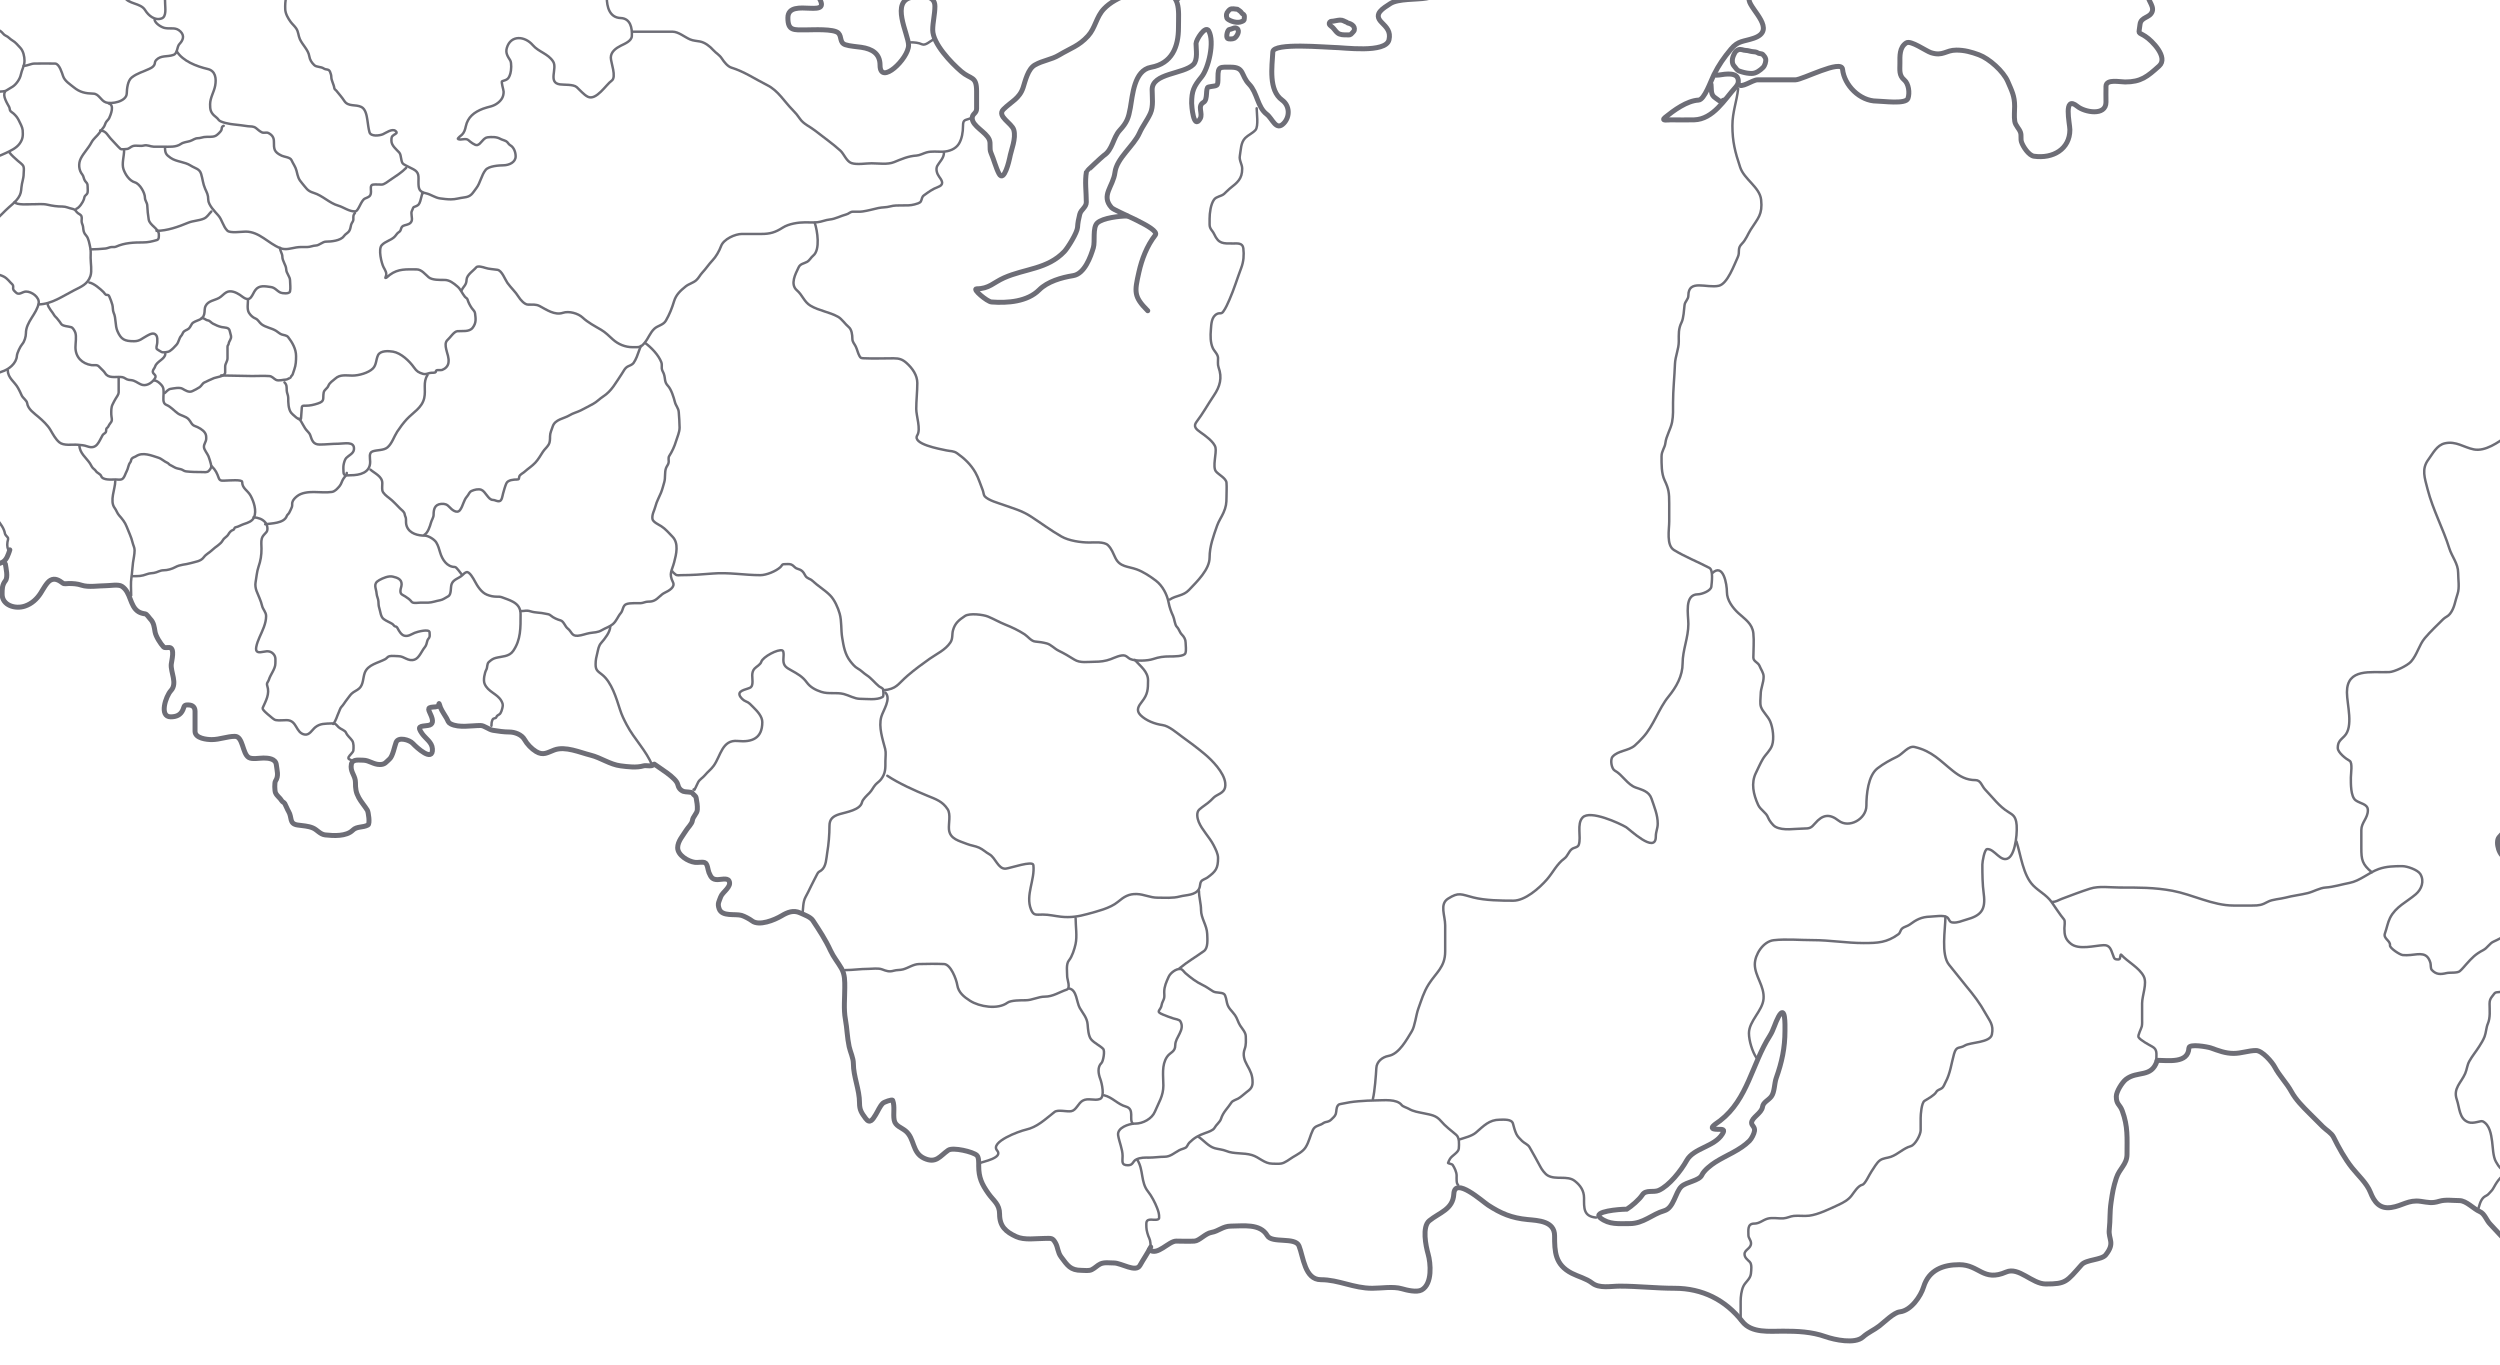 <svg width="1007" height="550" viewBox="0 0 1007 550" fill="none" xmlns="http://www.w3.org/2000/svg">
<g clip-path="url(#clip0_15_662)">
<path d="M-68.362 155.922C-68.362 156.989 -67.295 159.156 -68.39 159.795C-69.743 160.584 -71.305 160.604 -72.813 160.604C-74.507 160.604 -78.246 158.916 -78.246 161.385C-78.246 162.608 -81.768 164.101 -82.929 164.246C-85.541 164.573 -84.143 169.037 -85.53 169.853C-86.832 170.619 -94.09 175.014 -94.895 172.802C-96.009 169.737 -97.505 168.342 -99.808 166.038C-102.351 163.496 -106.336 163.206 -109.982 163.206C-111.604 163.206 -116.354 162.352 -117.497 163.495C-118.481 164.479 -117.895 169.431 -117.786 170.894C-117.687 172.229 -116.116 174.241 -115.185 175.172C-114.21 176.147 -112.063 176.303 -112.063 177.773C-112.063 180.445 -116.203 180.874 -118.191 179.623C-119.525 178.783 -120.065 177.085 -121.428 176.328C-122.252 175.87 -123.832 175.791 -124.434 175.056C-124.782 174.63 -124.517 173.857 -124.868 173.351C-125.437 172.528 -126.361 172.094 -127.151 171.53C-127.867 171.018 -130.139 170.562 -131.024 171.067C-131.193 171.164 -132.319 174.64 -132.585 175.172C-133.241 176.484 -132.639 177.987 -133.943 179.074C-134.747 179.744 -137.18 179.561 -138.308 179.883C-140.011 180.37 -141.596 180.374 -143.481 180.374C-146.172 180.374 -148.733 180.857 -151.372 181.097C-153.555 181.295 -153.387 177.418 -152.413 176.443C-149.465 173.496 -158.396 173.091 -159.523 173.091C-161.205 173.091 -162.529 172.695 -162.529 174.651C-162.529 176.077 -162.529 177.503 -162.529 178.929C-162.529 181.569 -162.529 184.209 -162.529 186.849C-162.529 189.383 -167.169 191.877 -166.662 194.161C-166.412 195.286 -164.725 196.126 -163.974 196.907C-162.421 198.522 -163.235 200.692 -162.008 202.225C-160.365 204.279 -161.381 211.655 -161.893 213.96C-162.584 217.069 -162.008 220.916 -162.008 224.076C-162.008 225.831 -161.599 228.115 -162.529 229.683C-163.376 231.113 -164.421 232.823 -165.014 234.366C-166.066 237.099 -167.395 242.833 -163.338 244.309C-160.02 245.515 -157.887 245.532 -157.297 249.367C-156.173 256.672 -153.843 263.446 -150.823 270.09C-149.974 271.957 -148.216 273.938 -146.401 274.946C-143.933 276.317 -144.85 283.569 -143.799 286.392C-142.882 288.857 -140.158 294.69 -141.834 297.433C-142.093 297.857 -145.661 297.942 -144.204 299.398C-143.438 300.164 -141.59 300.264 -140.678 301.075C-138.687 302.844 -134.977 303.286 -133.192 305.468C-131.425 307.627 -131.87 310.949 -130.041 313.301C-128.641 315.102 -127.93 318.602 -128.827 320.845C-129.351 322.155 -129.795 323.396 -130.908 324.197C-131.904 324.915 -133.545 326.421 -133.278 327.724C-132.938 329.39 -131.227 332.319 -129.984 333.562C-129.068 334.478 -127.151 335.315 -127.151 336.742C-127.151 340.161 -126.292 343.846 -126.602 346.944C-126.944 350.362 -127.151 353.793 -127.151 357.234C-127.151 361.705 -126.33 363.075 -122.729 365.876C-121.793 366.604 -121.032 368.177 -120.041 368.709C-117.639 369.995 -117.226 366.026 -115.069 365.703C-113.389 365.451 -105.683 366.038 -104.895 363.911C-103.59 360.387 -104.237 356.343 -102.988 352.985C-101.259 348.339 -99.996 343.203 -98.537 338.418C-97.029 333.475 -93.959 328.569 -89.923 325.267C-88.456 324.066 -83.619 323.335 -82.987 321.596C-81.563 317.682 -83.787 313.83 -85.761 310.728C-90.095 303.919 -77.98 305.055 -74.373 303.416C-71.172 301.961 -67.378 303.54 -63.968 301.884C-60.628 300.262 -56.158 300.561 -53.563 303.156C-50.55 306.169 -46.468 305.237 -42.377 305.237C-41.819 305.237 -38.392 305.565 -38.215 304.948C-37.881 303.778 -37.496 303.083 -36.915 302.086C-35.668 299.95 -35.406 295.414 -32.868 294.196C-28.8 292.243 -28.822 289.271 -28.822 285.351C-28.822 282.03 -29.342 278.819 -29.342 275.582C-29.342 272.148 -28.687 268.789 -28.822 265.292C-28.933 262.399 -33.246 261.215 -34.776 259.685C-36.977 257.484 -32.654 254.082 -31.163 252.922C-29.021 251.256 -29.342 247.505 -29.342 245.147C-29.342 243.847 -30.383 242.954 -30.383 241.476C-30.383 239.361 -26.695 240.204 -25.18 240.204C-21.864 240.204 -19.239 240.635 -16.451 238.643C-15.216 237.762 -13.59 236.245 -13.098 234.77C-12.754 233.739 -11.327 230.421 -10.497 229.799C-7.435 227.503 -2.738 228.253 0.833 226.562C2.7 225.678 3.367 223.237 3.955 221.475" stroke="#6D6D76" stroke-width="2" stroke-linecap="round"/>
<path d="M2.158 227.184C2.386 228.803 3.328 232.489 2.158 233.951C0.851 235.585 0.849 237.313 0.849 239.36C0.849 243.789 6.099 245.498 10.114 244.114C12.79 243.191 14.859 241.287 16.348 238.972C17.287 237.511 18.794 234.594 20.301 233.733C22.18 232.659 23.906 233.829 25.395 234.946C25.854 235.29 27.12 235.043 27.699 235.043C29.508 235.043 31.127 235.142 32.865 235.722C35.637 236.646 39.861 235.916 42.712 235.916C44.399 235.916 47.692 235.283 49.067 236.158C52.8 238.534 52.18 244.139 55.762 246.394C56.513 246.867 57.596 247.169 58.478 247.267C59.143 247.341 59.952 248.741 60.443 249.232C61.994 250.783 62.111 252.533 62.456 254.519C62.774 256.35 64.636 259.28 65.9 260.607C66.369 261.099 67.699 260.733 68.301 260.826C70.536 261.169 69.119 266.091 68.981 267.544C68.672 270.779 71.561 275.24 68.859 278.168C66.764 280.437 64.009 288.743 68.762 288.743C71.036 288.743 72.733 288.018 73.662 285.929C74.33 284.425 73.928 283.822 76.136 283.965C77.741 284.068 78.561 284.983 78.561 286.56C78.561 289.228 78.561 291.896 78.561 294.564C78.561 297.439 83.351 297.911 85.28 297.911C88.502 297.911 91.52 296.601 94.618 296.601C97.906 296.601 97.614 303.478 100.148 305.091C101.503 305.953 104.525 305.333 106.163 305.333C107.986 305.333 111.037 305.543 111.305 308.05C111.544 310.282 112.389 312.543 110.966 314.599C110.54 315.213 110.624 318.535 110.966 319.304C111.598 320.728 112.777 321.309 113.488 322.554C113.769 323.046 114.439 323.198 114.701 323.67C115.289 324.729 115.64 325.857 116.277 326.92C117.673 329.245 116.426 331.786 119.794 332.305C122.085 332.657 124.046 332.658 126.052 333.517C127.751 334.246 128.936 336.077 131 336.307C134.337 336.677 139.526 336.973 142.109 334.39C143.733 332.766 146.166 333.435 148.221 332.305C149.096 331.823 148.375 327.03 147.978 326.386C146.916 324.659 145.463 323.041 144.51 321.293C143.339 319.145 143.176 317.652 143.176 315.156C143.176 312.654 141.43 311.29 141.43 308.826C141.43 305.715 143.712 306.147 146.329 306.206C148.749 306.261 150.409 307.953 152.999 307.953C155.132 307.953 155.488 306.96 156.904 305.746C158.212 304.625 158.918 300.64 159.548 299.003C160.44 296.684 164.962 298.002 166.291 299.464C167.754 301.073 174.484 307.241 174.174 301.646C174.024 298.957 171.407 297.505 170.026 295.51C167.929 292.481 169.055 292.63 172.403 292.211C174.611 291.935 174.424 290.207 173.737 288.452C172.772 285.986 171.592 284.956 174.586 284.789C175.805 284.722 176.698 284.738 176.793 283.504C176.835 282.962 177.21 284.508 177.424 285.008C178.088 286.556 179.068 287.873 179.898 289.325C180.539 290.447 180.458 291.036 181.596 291.605C184.902 293.258 189.877 292.236 193.578 292.236C195.093 292.236 196.908 293.907 198.598 294.176C200.782 294.523 202.958 294.855 205.171 294.855C207.35 294.855 210.153 295.887 211.284 297.911C212.306 299.741 214.117 301.619 215.916 302.714C218.852 304.501 220.548 303.093 223.29 302.083C227.737 300.444 233.578 303.107 237.867 304.169C242.084 305.214 245.635 307.933 249.994 308.486C252.825 308.846 256.406 309.317 259.211 308.486C260.228 308.185 262.747 308.933 263.237 307.953" stroke="#6D6D76" stroke-width="2" stroke-linecap="round"/>
<path d="M263.562 307.791C265.254 309.113 272.398 313.284 272.993 315.957C273.292 317.307 274 318.278 275.33 318.79C276.053 319.068 278.612 318.938 278.904 319.449C279.391 320.301 280.229 320.397 280.416 321.429C280.708 323.031 280.972 324.432 280.884 326.103C280.795 327.79 279.097 328.818 278.877 330.585C278.724 331.805 277.107 333.306 276.429 334.407C275.102 336.564 272.965 338.877 272.965 341.473C272.965 344.507 277.215 347.019 279.921 347.357C281.162 347.513 282.645 347.095 283.853 347.44C285.015 347.772 285.133 350.44 285.558 351.454C286.401 353.469 287.001 354.314 289.077 354.314C290.284 354.314 292.967 353.526 293.642 354.809C294.897 357.194 290.942 359.307 290.287 361.27C289.684 363.081 288.882 363.84 289.682 366.082C290.84 369.322 296.135 367.988 298.701 368.722C299.804 369.037 301.982 370.201 302.908 370.921C305.751 373.133 311.966 370.585 314.813 368.886C317.154 367.491 319.566 366.458 322.265 367.704C323.841 368.432 326.486 369.349 327.406 370.756C330.055 374.807 332.488 378.426 334.555 382.937C335.719 385.477 337.566 387.696 338.954 390.113C340.35 392.542 340.274 395.181 340.274 397.867C340.274 401.93 339.779 406.53 340.522 410.542C341.2 414.207 341.237 417.866 342.034 421.568C342.516 423.806 343.739 426.15 343.739 428.414C343.739 433.656 346.213 438.855 346.213 444.279C346.213 447.096 347.011 448.245 348.688 450.521C350.414 452.864 351.53 450.954 352.757 448.954C353.669 447.467 354.364 445.642 355.617 444.389C356.068 443.939 359.378 442.691 359.576 443.235C360.518 445.824 359.691 448.572 360.181 451.208C360.616 453.547 363.061 454.147 364.745 455.525C368.528 458.62 367.28 464.262 372.224 466.551C377.107 468.812 378.602 465.63 381.958 463.306C383.828 462.011 392.059 463.949 393.506 465.396C394.343 466.233 394.221 468.551 394.221 469.63C394.221 474.32 395.458 476.977 398.153 480.794C400.231 483.739 402.634 485.008 402.634 489.042C402.634 494.029 405.187 496.206 409.343 498.116C412.655 499.638 417.313 498.831 420.946 498.831C423.423 498.831 423.968 498.502 425.181 500.7C426.165 502.484 426.048 504.468 427.408 506.282C429.999 509.736 431.116 511.699 435.684 511.699C436.907 511.699 438.625 511.988 439.753 511.424C441.117 510.742 441.982 509.7 443.218 509.114C444.825 508.353 446.977 508.729 448.717 508.729C451.684 508.729 457.51 512.699 459.165 509.719C460.572 507.187 462.205 504.904 463.51 502.295" stroke="#6D6D76" stroke-width="2" stroke-linecap="round"/>
<path d="M462.972 503.373C466.107 506.06 470.741 499.919 473.766 499.919C476.203 499.919 478.676 500.054 481.107 499.919C483.112 499.808 485.481 496.831 487.967 496.417C490.806 495.943 492.589 493.874 495.835 493.874C500.619 493.874 507.606 492.703 510.468 497.712C512.313 500.94 521.755 498.15 523.23 501.838C525.018 506.308 525.517 515.463 532.058 515.463C539.234 515.463 545.186 518.918 552.735 518.918C556.33 518.918 561.209 518.081 564.682 519.109C566.608 519.68 570.69 520.675 572.646 519.589C577.032 517.152 576.295 508.807 575.236 505.1C574.31 501.86 572.757 494.136 575.716 491.715C579.813 488.363 585.269 487.192 585.599 480.92C585.975 473.776 597.154 483.959 599.416 485.43C604.569 488.779 608.822 490.614 615.345 491.235C619.619 491.642 626.187 491.852 626.187 497.76C626.187 504.209 626.343 509.4 633.096 512.873C635.74 514.232 638.934 514.967 641.3 516.807C644.256 519.106 648.814 518.054 652.43 518.054C659.771 518.054 667.134 518.918 674.547 518.918C685.687 518.918 695.058 523.637 701.798 532.303C705.521 537.089 712.852 536.189 718.206 536.189C724.036 536.189 729.697 536.424 735.285 538.396C738.956 539.691 747.151 541.444 750.35 538.588C752.581 536.596 754.816 535.791 757.019 534.078C759.013 532.527 762.857 528.68 765.223 528.417C769.792 527.909 773.685 522.071 774.818 518.39C776.931 511.524 782.69 509.418 789.211 509.418C797.287 509.418 798.81 516.428 808.084 512.371C813.145 510.156 818.534 517.19 824.042 517.19C832.216 517.19 832.352 516.319 838.486 509.418C840.354 507.317 846.53 507.539 848.174 505.484C852.094 500.584 849.189 499.304 849.609 495.315C850.065 490.986 849.723 488.5 850.351 484.192C850.906 480.38 851.252 478.216 852.444 474.553C853.717 470.641 856.762 469.036 856.762 464.944C856.762 458.416 857.194 453.782 854.843 447.433C853.847 444.745 852.444 444.959 852.444 441.628C852.444 439.725 854.795 435.961 856.33 434.767C860.965 431.162 866.549 434.285 868.852 427.379" stroke="#6D6D76" stroke-width="2" stroke-linecap="round"/>
<path d="M868.889 427.095C873.162 427.095 881.433 428.515 881.689 422.117C881.761 420.315 889.29 421.672 890.537 422.117C893.636 423.223 896.36 424.312 899.708 424.312C902.896 424.312 905.732 423.15 908.717 423.15C911.208 423.15 915.182 427.74 916.273 429.802C918.181 433.405 921.069 436.225 922.99 439.748C924.683 442.852 927.44 445.651 929.933 448.144C931.827 450.038 933.722 451.933 935.616 453.827C936.97 455.181 939.106 456.35 939.943 458.025C942.088 462.316 944.438 466.658 947.435 470.425C949.843 473.453 953.368 476.604 954.797 480.242C956.331 484.146 958.512 487.08 963.193 486.377C967.71 485.7 970.112 483.191 975.012 483.891C978.172 484.342 979.54 484.79 982.568 483.859C985.015 483.106 988.097 483.6 990.641 483.6C993.429 483.6 996.356 486.958 998.844 488.024C1000.88 488.897 1001.51 491.567 1003.11 493.159C1004.66 494.716 1006.01 496.387 1007.53 497.906C1010.2 500.575 1010.37 501.778 1014.67 501.619C1016.18 501.563 1018 500.761 1019.48 500.392C1020.69 500.089 1021.41 499.339 1022.74 499.294C1023.8 499.258 1025.89 499.824 1026.29 498.454C1027.43 494.595 1032.19 494.192 1033.85 490.123C1034.96 487.401 1038.83 483.705 1041.34 482.309C1044.71 480.435 1046.61 478.626 1050.45 478.078C1051.62 477.911 1054.6 477.2 1055.74 477.852C1056.51 478.29 1056.65 485.433 1056.65 486.797C1056.65 487.906 1056.65 489.015 1056.65 490.123C1056.65 492.002 1054.9 492.852 1054.9 494.353C1054.9 497.62 1053.7 500.412 1055.19 503.686C1056.98 507.613 1057.23 511.092 1057.23 515.44C1057.23 521.408 1060.16 527.866 1056.65 533.136C1055.06 535.521 1055.63 537.848 1055.48 540.563C1055.32 543.63 1050.69 544.726 1048.19 545.181C1044.93 545.773 1041.42 545.213 1037.85 545.213C1035.61 545.213 1035.82 551.869 1034.24 553.641C1032.88 555.155 1032.36 555.498 1030.49 555.676C1027.04 556.004 1027 558.129 1027 560.875C1027 565.174 1027.53 567.66 1030.49 570.788C1031.73 572.101 1032.18 573.571 1032.88 575.148C1033.54 576.632 1035.12 577.857 1035.85 579.507C1037.31 582.783 1038.63 584.274 1038.63 588.097C1038.63 590.803 1038.73 593.53 1038.63 596.234C1038.59 597.224 1037.6 599.167 1037.17 600.109C1036.4 601.815 1036.3 602.838 1036.3 604.759C1036.3 606.188 1036.14 607.732 1036.3 609.151C1036.33 609.421 1039.87 610.687 1040.37 610.83C1041.85 611.253 1043.73 612.023 1044.76 610.443C1045.49 609.33 1044.71 607.775 1045.05 606.568C1045.55 604.839 1049.34 604.515 1050.25 602.466C1051.97 598.596 1053.28 595.24 1054.19 591.132C1055.22 586.493 1056.89 586.359 1061.3 588.678C1062.77 589.453 1063.27 591.356 1064.59 591.972C1066.84 593.022 1069.43 591.132 1071.76 591.132C1073.54 591.132 1074.48 590.025 1076.15 589.356C1077.52 588.807 1080.23 588.648 1081.19 587.774C1084.1 585.122 1083.96 581.632 1086.58 578.603C1089.65 575.056 1093.3 571.177 1095.56 567.042C1097.69 563.125 1100.82 558.256 1100.82 553.674C1100.82 547.577 1099.09 540.094 1101.66 534.492C1103.27 530.979 1104.8 526.344 1104.89 522.415C1104.99 517.995 1105.99 515.85 1108.38 512.405C1111.03 508.587 1112.86 503.904 1113.03 499.165C1113.14 496.123 1114.19 493.573 1114.19 490.575C1114.19 488.982 1114.19 487.389 1114.19 485.796C1114.19 483.573 1113.03 481.711 1113.03 479.531C1113.03 477.457 1111.17 470.324 1112.74 469.069C1116.17 466.324 1115.14 461.391 1115.35 457.444C1115.43 455.978 1116.85 455.005 1117.06 453.601C1117.32 451.929 1117.59 449.812 1117.68 448.144C1117.81 445.393 1118.26 442.803 1118.26 440.006C1118.26 435.952 1119.28 430.359 1117.1 426.767C1115.26 423.736 1114.19 418.594 1114.19 415.012C1114.19 410.38 1108.33 409.462 1106.34 405.938C1104.23 402.198 1102.5 398.482 1102.02 394.152C1101.01 385.094 1099.5 375.44 1099.5 366.29" stroke="#6D6D76" stroke-width="2" stroke-linecap="round"/>
<path d="M1009.78 345.527C1006.7 345.527 1004.97 339.008 1006.65 337.211C1009.49 334.188 1011.91 330.482 1014.09 326.968C1016.48 323.101 1020.46 319.894 1021.08 315.238C1021.54 311.74 1022.56 308.458 1022.56 304.826C1022.56 300.664 1022.56 296.501 1022.56 292.338C1022.56 289.152 1022.03 285.463 1022.59 282.348C1023.32 278.331 1026.67 274.486 1028.01 270.617C1029.42 266.544 1028.63 261.315 1028.63 257.035C1028.63 252.029 1027.79 247.281 1030.65 243.003C1031.87 241.17 1033.94 239.84 1034.97 237.895C1036.15 235.662 1037.12 233.377 1038.22 231.104C1040.23 226.978 1042.19 220.818 1046.59 218.476C1049.86 216.729 1054.45 213.387 1057.92 212.891C1058.75 212.774 1059.12 212.145 1059.72 211.656C1061.02 210.589 1062.68 210.555 1064.27 210.281C1066.47 209.9 1068.06 208.503 1070.33 208.373C1072.56 208.245 1071.62 203.338 1073.84 202.844C1076.5 202.252 1079.66 200.909 1081.16 198.663C1082.39 196.825 1082.33 195.75 1083.07 193.836C1083.73 192.125 1086.81 192.587 1087.61 191.198C1088.45 189.748 1087.45 187.018 1087.76 185.361C1088.08 183.599 1089.77 182.79 1091.01 181.825C1092.88 180.373 1097.25 180.769 1098.45 179.075C1099.32 177.839 1102.1 175.743 1103.5 175.146C1104.87 174.558 1108.28 171.115 1107.66 175.146C1107.47 176.416 1105.75 177.552 1105.44 178.962C1100.42 181.048 1108.4 182.767 1108.4 183.873C1108.4 185.035 1118.68 184.506 1117.7 178.962C1117.31 176.762 1117.42 174.647 1120.31 173.492C1121.91 172.851 1122.1 171.166 1123.23 169.784C1126.14 166.238 1126.5 163.185 1130.16 160.497C1132.88 158.499 1133.69 154.045 1133.69 150.787C1133.69 149.971 1134.15 147.443 1133.16 147.279C1131.14 146.942 1128.06 146.888 1126.09 147.503C1121.4 148.969 1119.55 143.48 1119.55 140.067C1119.55 132.108 1121.88 121.979 1119.27 114.136C1118.64 112.253 1118.06 109.61 1117.03 107.962C1115.72 105.881 1115.11 103.153 1113.49 101.283C1110.57 97.926 1114.02 94.659 1116.52 92.471C1119.84 89.57 1125.18 89.517 1128.81 87.139C1130.71 85.897 1132.18 82.59 1133.19 80.573" stroke="#6D6D76" stroke-width="2" stroke-linecap="round"/>
<path d="M1206.87 -32.878C1206.87 -40.643 1206.87 -48.409 1206.87 -56.174C1206.87 -59.19 1204.18 -59.939 1202.54 -62.402C1200.47 -65.513 1200.6 -66.048 1204.3 -66.253C1206.53 -66.377 1210.01 -68.299 1212 -69.296C1218.72 -72.657 1214.7 -80.181 1210.72 -83.369C1209.29 -84.512 1206.72 -87.518 1204.96 -87.648C1202.63 -87.821 1200.22 -87.648 1197.88 -87.648C1195.71 -87.648 1193.54 -87.648 1191.37 -87.648C1189.31 -87.648 1187.78 -87.19 1185.85 -86.84C1183.73 -86.454 1183.52 -88.35 1182.05 -89.169C1180.08 -90.265 1169.35 -90.434 1167.55 -88.932C1165.6 -87.312 1167.29 -86.097 1164.08 -85.271C1158.7 -83.889 1162.33 -86.82 1164.93 -88.123C1166.79 -89.054 1168.11 -91.816 1169.02 -93.638C1172.12 -99.832 1169.37 -104.082 1164.93 -109.043C1162.2 -112.102 1162.49 -116.326 1157.99 -118.076C1153.11 -119.974 1146.1 -121.134 1146.1 -127.442C1146.1 -135.449 1152.99 -131.162 1156.75 -127.394C1157.74 -126.407 1158.13 -123.3 1160.65 -124.637C1161.98 -125.337 1162.36 -128.748 1162.36 -130.104C1162.36 -132.721 1160.78 -134.861 1160.65 -137.284C1160.4 -142.011 1166.77 -143.274 1170.45 -143.274C1173.75 -143.274 1177.97 -142.612 1181.19 -143.464C1184.31 -144.289 1184.68 -146.751 1186.75 -148.409C1188.36 -149.696 1188.97 -151.984 1190.8 -153.353C1192.65 -154.746 1196.56 -154.476 1198.74 -155.683C1202.97 -158.033 1198.04 -165.809 1194.84 -166.808C1191.97 -167.703 1188.89 -166.713 1186.04 -167.664C1183.39 -168.547 1182.56 -172.067 1179.86 -173.417C1175.34 -175.677 1176.06 -180.947 1176.06 -185.208C1176.06 -188.624 1175.34 -189.95 1172.63 -192.054C1170.07 -194.047 1170.52 -196.377 1168.36 -198.425C1166.73 -199.968 1159.55 -202.8 1158.99 -198.9C1158.48 -195.328 1157.16 -194.935 1154.09 -193.765C1150.59 -192.432 1145.64 -192.954 1142.73 -190.77C1140.95 -189.436 1141.83 -185.523 1141.83 -183.496C1141.83 -181.668 1142.54 -178.646 1140.4 -177.933C1138.34 -177.248 1134.35 -175.432 1137.07 -172.371C1143.18 -165.495 1130.61 -166.38 1126.23 -166.38C1122.53 -166.38 1122.67 -165.505 1120 -163.433C1118.58 -162.323 1117.88 -159.646 1116.15 -158.868C1111.93 -156.97 1097.33 -161.795 1096.52 -155.303C1095.97 -150.912 1092.38 -146.301 1087.82 -145.794C1084.42 -145.416 1069.08 -142.863 1069.08 -137.711C1069.08 -130.36 1065.1 -130.514 1061 -125.303C1057.55 -120.912 1054.29 -118.17 1051.54 -113.274C1049.35 -109.376 1045.89 -108.26 1042.46 -105.81C1039.73 -103.861 1040.55 -102.797 1039.94 -100.057C1039.03 -95.961 1039.07 -92.768 1043.41 -90.596C1046.76 -88.922 1060.68 -87.6 1059.53 -81.277C1058.8 -77.291 1049.12 -76.074 1046.36 -74.811C1039.06 -71.474 1044.14 -82.698 1039.8 -84.035C1037.45 -84.756 1026.9 -84.789 1030.76 -80.612C1037.21 -73.648 1034.38 -69.986 1034 -61.784C1033.81 -57.852 1030.19 -54.518 1026.58 -53.416C1024.37 -52.742 1018.64 -52.519 1017.78 -49.518C1017.08 -47.056 1016.37 -43.236 1015.17 -40.96C1013.72 -38.221 1009.63 -37.731 1007.04 -36.776C1002.12 -34.965 997.448 -35.27 994.631 -40.199C992.357 -44.179 980.729 -44.743 977.087 -41.911C975.337 -40.55 973.742 -39.009 972 -37.584C969.815 -35.797 966.529 -35.481 964.678 -33.733C962.689 -31.855 961.147 -29.568 959.544 -27.363C957.878 -25.073 955.165 -24.883 953.553 -22.418C952.505 -20.816 949.798 -18.664 949.322 -16.998C948.391 -13.741 949.346 -14.415 946.517 -12.529C944.164 -10.961 937.257 -15.602 933.49 -14.716C931.754 -14.307 927.562 -13.132 925.788 -14.145C923.971 -15.183 925.431 -19.769 921.889 -20.706C917.07 -21.982 913.216 -17.676 908.719 -16.618C906.914 -16.193 905.495 -14.959 903.68 -14.478C900.43 -13.618 896.891 -13.8 893.933 -12.149C890.503 -10.234 887.515 -10.114 883.806 -9.724C880.139 -9.338 876.681 -7.379 873.109 -6.538C871.148 -6.077 866.766 -4.321 865.55 -2.497C864.271 -0.579 867.77 2.062 866.928 4.587C866.007 7.351 862.324 6.676 861.984 9.912C861.543 14.101 860.883 12.574 864.171 14.666C866.77 16.32 873.558 23.115 869.686 26.599C864.958 30.855 862.414 33.018 855.993 33.018C853.809 33.018 848.382 31.747 848.291 34.73C848.227 36.864 848.291 39.012 848.291 41.148C848.291 46.874 839.654 45.206 836.786 42.859C830.923 38.063 833.743 49.831 833.743 52.273C833.743 60.087 826.905 64.011 819.29 62.923C817.176 62.621 814.839 59.003 814.25 57.17C813.852 55.93 814.281 54.602 813.87 53.367C813.325 51.732 811.809 50.602 811.54 48.85C811.243 46.921 811.492 44.769 811.492 42.812C811.492 38.648 810.361 36.623 808.735 32.828C806.981 28.736 801.257 23.61 797.134 22.083C794.067 20.947 791.308 20.181 788.006 20.181C783.693 20.181 782.656 22.771 777.832 21.227C775.774 20.569 769.672 16.108 767.847 17.281C765.022 19.097 765.28 22.615 765.28 25.506C765.28 28.138 764.852 30.387 767.039 32.21C768.821 33.694 769.313 37.453 768.513 39.674C767.649 42.075 758.296 40.72 755.961 40.72C749.114 40.72 742.851 34.315 742.174 27.883C741.741 23.768 725.986 32.162 723.156 32.162C718.085 32.162 713.014 32.162 707.942 32.162C705.85 32.162 701.228 35.849 700.24 33.874" stroke="#6D6D76" stroke-width="2" stroke-linecap="round"/>
<path d="M699.196 35.016C694.649 40.054 690.105 48.048 682.402 48.275C679.233 48.368 676.046 48.275 672.876 48.275C671.892 48.275 668.822 48.828 670.715 47.292C674.154 44.503 679.509 40.553 684.17 40.32C686.556 40.2 689.12 32.58 690.357 30.106C692.354 26.111 694.386 23.208 697.231 19.794C700.167 16.272 702.245 16.835 706.463 15.375C715.767 12.154 705.264 4.09 704.548 0.152C703.841 -3.737 709.386 -3.575 710.686 -5.2C713.216 -8.363 708.684 -12.111 706.168 -14.088C700.158 -18.81 695.302 -25.087 687.263 -25.087C682.667 -25.087 681.177 -24.938 677.442 -22.927C672.301 -20.159 671.795 -23.576 671.795 -27.346C671.795 -30.325 661.969 -29.382 666.983 -33.484C673.097 -38.487 663.915 -39.068 660.305 -39.917C652.108 -41.846 649.886 -35.489 644.591 -30.194C642.018 -27.621 640.372 -25.141 638.208 -22.436C636.998 -20.923 637.396 -19.14 637.324 -17.329C637.255 -15.618 635.747 -16.621 634.672 -16.052C632.825 -15.074 631.808 -11.659 630.056 -10.258C628.364 -8.904 621.414 -9.23 621.414 -11.829C621.414 -16.658 620.859 -18.016 615.423 -18.016C611.215 -18.016 610.193 -18.173 607.665 -14.923C605.668 -12.355 599.941 -13.597 597.009 -13.597C592.07 -13.597 586.007 -11.468 583.407 -6.919C581.126 -2.927 578.723 -1.54 574.47 -0.781C570.759 -0.118 563.111 -0.606 559.984 1.478C557.298 3.269 553.003 5.496 556.449 8.942C558.609 11.102 560.221 12.738 559.493 16.013C558.25 21.609 541.017 19.107 537.151 19.107C534.491 19.107 512.907 17.093 512.697 20.874C512.359 26.948 510.915 36.35 516.429 40.32C519.511 42.539 519.675 46.94 517.116 49.65C513.982 52.968 512.558 47.754 510.242 46.016C506.48 43.194 506.486 37.374 503.171 33.936C499.756 30.395 501.332 27.061 495.854 27.061C491.369 27.061 490.6 26.61 490.6 31.039C490.6 35.328 490.455 34.236 486.721 35.066C485.484 35.34 486.623 40.165 484.805 41.204C482.137 42.728 484.636 45.674 483.431 47.784C480.685 52.588 479.993 42.339 479.993 41.596C479.993 36.63 480.865 34.785 483.971 30.99C486.776 27.561 489.349 16.839 486.868 12.428C485.521 10.033 481.761 16.037 481.761 17.535C481.761 19.875 482.567 24.094 480.681 25.981C476.753 29.909 464.083 29.386 464.083 36.097C464.083 39.103 464.649 42.838 463.396 45.623C462.125 48.448 460.217 50.788 458.977 53.578C456.681 58.743 449.822 63.713 449.107 69.439C448.389 75.181 443.3 78.706 447.732 83.63C449.148 85.204 467.466 91.971 465.36 94.678C461.983 99.02 459.912 104.388 458.731 109.704C456.997 117.508 456.568 119.425 462.316 125.172" stroke="#6D6D76" stroke-width="2" stroke-linecap="round"/>
<path d="M453.981 86.997C451.15 86.997 444.184 87.742 441.987 89.817C440.015 91.679 441.154 97.242 440.415 99.736C439.337 103.374 436.872 110.303 432.264 111.03C427.6 111.767 421.948 113.391 418.564 116.775C413.832 121.507 405.923 122.141 399.364 121.637C397.599 121.501 391.476 116.333 393.373 116.333C398.423 116.333 400.159 113.808 404.422 111.914C412.916 108.139 421.936 108.477 428.728 101.307C430.102 99.857 433.914 93.703 434.032 91.585C434.137 89.693 434.45 88.192 434.916 86.331C435.413 84.343 437.567 83.541 437.567 81.42C437.567 77.528 436.924 73.002 437.616 69.193C437.656 68.974 444.096 62.964 444.638 62.613C448.172 60.327 448.336 55.407 451.022 52.498C453.957 49.318 454.557 47.517 455.294 43.462C456.215 38.397 456.781 28.349 463.593 27.11C472.108 25.562 474.69 18.825 474.69 11.152C474.69 3.438 475.935 -2.657 466.588 -3.825C459.599 -4.699 449.466 -1.522 444.638 3.589C441.513 6.899 441.226 11.222 438.255 14.491C434.572 18.542 431.252 19.389 426.568 22.2C423.467 24.06 420.11 24.312 416.845 26.177C414.062 27.768 413.006 32.49 412.131 35.213C410.683 39.719 407.316 40.912 404.176 44.052C401.39 46.838 407.58 49.607 408.35 52.301C409.359 55.833 407.302 60.278 406.681 63.693C406.578 64.259 404.439 73.814 402.408 69.979C401.139 67.581 400.314 64.202 399.168 61.582C398.403 59.834 399.187 57.909 398.48 56.23C397.158 53.089 391.605 50.845 391.605 47.587C391.605 45.73 393.373 45.758 393.373 43.757C393.373 41.433 393.373 39.108 393.373 36.784C393.373 30.469 391.102 32.137 387.186 28.78C383.161 25.33 375.696 17.583 375.696 12.036C375.696 8.968 376.58 5.791 376.58 2.509C376.58 -1.974 371.499 -1.711 367.741 -1.174C358.247 0.183 365.973 13.789 365.973 18.223C365.973 23.633 354.483 34.623 354.483 26.276C354.483 21.555 351.275 19.72 346.97 19.057C345.083 18.767 342.302 18.614 340.537 18.026C338.093 17.211 339.161 14.784 337.689 13.312C335.897 11.521 327.37 12.036 324.627 12.036C319.711 12.036 317.36 12.502 317.36 7.174C317.36 -1.853 337.323 9.188 328.752 -2.598C325.659 -6.851 319.208 -5.447 315.052 -4.807C313.774 -4.611 310.604 -3.404 309.405 -4.071C307.273 -5.255 307.719 -8.066 304.985 -8.294C293.111 -9.283 282.872 -16.424 270.858 -13.597C267.968 -12.917 265.635 -12.558 262.952 -11.338C261.134 -10.512 261.675 -12.898 261.675 -14.039C261.675 -17.133 261.675 -20.226 261.675 -23.32C261.675 -27.685 273.362 -31.721 275.621 -28.23C277.549 -25.25 287.397 -38.487 283.379 -41.93C282.007 -43.106 281.704 -46.117 280.924 -47.676C280.228 -49.068 278.469 -49.48 278.469 -51.162C278.469 -56.425 267.854 -57.238 266.291 -53.175C265.232 -50.422 267.702 -45.109 264.72 -43.453C259.901 -40.776 256.539 -40.97 251.56 -40.064C248.246 -39.462 245.407 -33.568 243.114 -31.275C240.24 -28.401 240.462 -27.454 240.462 -23.32" stroke="#6D6D76" stroke-width="2" stroke-linecap="round"/>
<path d="M655.252 487.076C657.108 485.942 660.304 483.202 661.546 481.282C662.952 479.11 666.031 480.426 668.127 479.494C672.349 477.617 677.118 471.538 679.394 467.441C682.208 462.375 690.51 461.979 693.736 456.818C694.974 454.838 694.027 454.887 691.948 454.887C687.138 454.887 691.263 452.665 692.913 451.382C704.044 442.724 705.642 428.606 712.906 417.19C714.392 414.855 715.048 411.97 716.376 409.536C719.27 404.23 718.987 413.049 718.987 415.115C718.987 422.109 717.738 427.869 715.446 434.286C714.698 436.38 714.816 439.97 713.479 441.689C712.199 443.335 710.216 443.929 709.938 445.874C709.575 448.416 705.539 450.154 705.539 452.276C705.539 453.412 706.923 453.864 706.719 455.495C706.572 456.672 705.529 458.688 704.68 459.537C700.84 463.377 695.353 465.316 690.946 468.12C689.194 469.235 686.34 471.438 685.51 473.306C684.488 475.606 679.296 476.052 677.283 477.92C674.797 480.229 674.244 486.57 670.345 487.684C665.419 489.092 662.023 492.87 656.396 492.87C652.009 492.87 648.181 493.344 644.629 490.581C641.176 487.895 652.728 487.076 654.608 487.076" stroke="#6D6D76" stroke-width="2" stroke-linecap="round"/>
<path d="M495.237 11.851C496.289 11.793 497.368 10.759 498.32 11.509C499.583 12.504 498.17 14.865 497.121 15.447C496.604 15.735 494.823 15.852 494.4 15.428C493.782 14.811 494.405 11.898 495.237 11.851Z" stroke="#6D6D76" stroke-width="2" stroke-linecap="round"/>
<path d="M498.431 3.734C497.552 3.682 496.152 3.272 495.38 3.831C494.928 4.158 494.513 4.721 494.217 5.195C493.886 5.726 493.932 7.244 494.476 7.657C495.856 8.707 498.534 9.449 500.175 8.674C500.81 8.374 501.192 8.337 501.192 7.585C501.192 7.162 501.302 6.567 501.159 6.172C501.004 5.739 500.376 5.603 500.175 5.252C499.886 4.747 499.339 4.34 498.867 4.025" stroke="#6D6D76" stroke-width="2" stroke-linecap="round"/>
<path d="M542.458 8.965C541.404 8.586 540.916 8.053 539.778 8.093C538.853 8.126 537.933 8.399 537.017 8.521C536.603 8.576 535.926 8.514 535.645 8.9C534.898 9.928 536.186 10.48 536.759 11.032C537.47 11.716 537.988 12.619 538.761 13.251C539.791 14.095 541.262 14.051 542.514 14.051C543.048 14.051 543.736 14.168 544.169 13.792C544.572 13.443 544.891 13.017 545.251 12.63C545.753 12.089 545.589 11.005 545.154 10.491C544.565 9.794 543.771 9.475 542.894 9.256" stroke="#6D6D76" stroke-width="2" stroke-linecap="round"/>
<path d="M462.115 -4.105C463.356 -4.296 464.02 -6.972 464.185 -8.206C464.371 -9.607 465.426 -9.342 466.686 -9.342C469.35 -9.342 471.36 -9.529 473.304 -7.585C473.824 -7.065 475.711 -1.045 474.421 -0.4" stroke="#6D6D76" stroke-width="2" stroke-linecap="round"/>
<path d="M698.394 22.032C698.949 20.873 699.181 20.517 700.093 20.089C701.207 19.566 702.164 20.32 703.234 20.32C704.173 20.32 704.925 20.696 705.834 20.784C706.44 20.842 707.497 20.895 707.984 21.26C708.66 21.767 709.546 21.454 710.108 21.994C710.503 22.373 711.081 23.135 711.202 23.68C711.431 24.712 710.895 26.433 710.172 27.156C708.989 28.339 707.343 29.588 705.603 29.588C704.239 29.588 703.059 29.378 701.741 28.996C701.148 28.825 699.994 28.517 699.63 28.018C698.604 26.614 697.776 26.259 697.776 24.439C697.776 23.599 698.029 22.795 698.394 22.032Z" stroke="#6D6D76" stroke-width="2" stroke-linecap="round"/>
<path d="M691.288 30.284C692.861 30.284 694.373 29.82 695.935 29.82C697.163 29.82 697.865 29.849 698.844 30.284C700.227 30.898 700.66 33.027 699.633 34.397" stroke="#6D6D76" stroke-width="2" stroke-linecap="round"/>
<path d="M689.203 33.991C689.45 36.301 688.971 38.187 690.954 39.449C692.729 40.578 692.716 41.358 694.211 40.361" stroke="#6D6D76" stroke-width="2" stroke-linecap="round"/>
<path d="M-70.166 225.309C-70.456 224.729 -70.516 223.811 -70.916 223.345C-71.432 222.742 -71.928 222.137 -72.43 221.572C-73.825 220.003 -74.094 216.782 -74.094 214.766C-74.094 213.201 -72.223 212.719 -72.13 211.506C-71.933 208.938 -71.788 207.379 -72.989 205.068C-73.53 204.028 -74.091 203.023 -74.64 201.986C-74.952 201.396 -76.032 200.515 -76.058 199.831C-76.114 198.388 -71.43 196.697 -70.03 196.23C-68.82 195.827 -68.808 195.932 -68.393 194.812C-68.053 193.895 -67.116 193.884 -66.32 193.884C-64.82 193.884 -63.823 193.978 -62.46 194.607C-61.807 194.908 -61.278 195.112 -60.55 195.112C-59.716 195.112 -58.341 195.438 -57.891 194.512C-57.418 193.538 -57.89 192.436 -57.509 191.456C-56.936 189.984 -56.909 187.701 -56.909 186.083C-56.909 184.834 -56.019 183.401 -55.027 182.714C-54.185 182.131 -52.587 180.518 -51.48 180.395C-50.262 180.26 -47.58 179.622 -47.58 177.926C-47.58 176.523 -47.318 174.13 -46.734 172.88C-46.078 171.474 -46.294 169.213 -45.97 167.67C-45.696 166.364 -45.37 165.024 -45.37 163.687C-45.37 162.193 -42.326 160.04 -41.197 159.036C-39.855 157.844 -38.456 156.923 -37.023 155.776C-36.088 155.029 -35.718 154.501 -34.581 154.003C-33.443 153.505 -32.329 154.076 -31.431 154.74C-30.524 155.41 -29.519 155.649 -28.662 156.445C-28.197 156.877 -27.524 157.01 -27.08 157.454C-26.514 158.02 -26.123 158.645 -25.471 159.145C-23.368 160.757 -21.43 162.637 -20.765 165.296C-20.368 166.886 -20.044 168.24 -18.992 169.579C-18.01 170.829 -17.382 172.667 -16.101 173.616C-14.423 174.859 -12.132 176.707 -10.877 178.445C-9.696 180.08 -7.688 181.153 -6.58 182.782C-5.622 184.191 -5.353 185.261 -5.353 187.024C-5.353 188.529 -5.274 189.998 -5.598 191.456C-5.916 192.885 -6.773 193.852 -7.699 194.948C-8.09 195.412 -9.004 196.445 -9.035 197.076C-9.133 199.024 -8.909 200.256 -6.962 201.113C-5.512 201.751 -2.631 203.208 -2.216 204.823C-1.793 206.467 -2.145 207.886 -1.057 209.337C0.237 211.062 1.643 212.784 2.012 214.997C2.064 215.308 2.737 216.117 2.994 216.348C3.548 216.846 3.101 217.707 3.008 218.312C2.753 219.967 3.023 221.273 3.976 222.608" stroke="#6D6D76" stroke-linecap="round"/>
<path d="M-17.382 -12.339C-15.836 -11.898 -13.925 -11.472 -12.472 -10.812C-11.425 -10.336 -10.578 -10.019 -9.962 -9.011C-8.891 -7.258 -8.789 -6.304 -8.789 -4.238C-8.789 -1.913 -7.884 -0.048 -6.771 1.9C-5.373 4.346 -2.406 7.07 -2.406 10.002C-2.406 11.258 -0.632 11.966 0.281 12.593C1.046 13.119 1.459 14.044 2.367 14.407C3.323 14.789 4.029 15.747 4.945 16.262C6.22 16.979 7.161 18.185 8.15 19.222C9.387 20.517 9.869 22.723 9.869 24.486C9.869 26.502 8.756 28.161 8.396 30.051C8.069 31.767 6.554 33.962 5.095 34.907C4.285 35.431 3.42 35.893 2.613 36.407C1.682 36.999 0.499 36.707 -0.551 37.007C-2.83 37.658 -4.933 37.989 -7.316 37.989C-9.538 37.989 -11.088 37.171 -12.908 36.025C-14.431 35.066 -15.794 33.818 -17.382 33.024C-18.768 32.331 -18.963 30.068 -20.219 29.383C-21.363 28.759 -21.543 28.414 -23.015 28.414C-23.585 28.414 -25.471 28.186 -25.715 29.042C-26.001 30.041 -26.85 30.795 -27.202 31.851" stroke="#6D6D76" stroke-linecap="round"/>
<path d="M2.013 37.007C0.951 38.6 2.915 41.651 3.704 43.117C3.99 43.648 3.842 44.374 4.277 44.809C4.624 45.155 5.094 45.397 5.464 45.736C6.37 46.567 6.993 47.321 7.55 48.437C8.067 49.47 9.055 51.301 9.133 52.419C9.281 54.575 9.274 55.973 7.891 57.875C6.563 59.702 4.241 60.746 2.286 61.666C0.13 62.681 -2.779 64.005 -5.216 63.03C-6.27 62.609 -7.053 61.866 -8.053 61.366C-8.935 60.925 -9.679 60.724 -10.508 60.139C-12.443 58.773 -17.34 60.481 -19.387 60.562C-20.482 60.605 -22.398 60.766 -23.383 61.23C-24.002 61.521 -25.521 61.67 -25.729 62.294" stroke="#6D6D76" stroke-linecap="round"/>
<path d="M32.565 -50.166C35.296 -49.502 37.625 -48.651 40.445 -48.651C41.901 -48.651 43.162 -48.965 44.234 -47.893C45.732 -46.394 46.243 -44.388 48.326 -43.346C50.246 -42.386 52.17 -42.558 54.236 -42.252C56.422 -41.928 60.146 -40.2 60.146 -37.588C60.146 -35.011 56.601 -31.644 60.584 -30.196C64.503 -28.77 66.511 -26.944 66.511 -22.517C66.511 -20.942 67.117 -19.564 67.117 -17.971C67.117 -15.996 66.909 -14.578 66.444 -12.717C65.334 -8.279 66.511 -3.037 66.511 1.427C66.511 3.109 67.154 6.686 65.13 7.421C62.393 8.417 59.813 6.297 58.462 4.087C56.605 1.048 51.603 1.818 50.01 -1.368C49.115 -3.157 48.914 -7.304 47.113 -8.205C45.434 -9.044 44.045 -9.391 42.197 -9.013C40.668 -8.7 39.706 -7.152 38.189 -6.656C33.288 -5.053 28.182 -7.364 25.897 -11.808C25.244 -13.078 24.604 -14.904 23.405 -15.748C21.485 -17.099 18.636 -16.803 16.872 -18.274C15.817 -19.153 14.029 -20.328 12.797 -20.901C11.511 -21.499 10.08 -22.467 8.716 -23.013" stroke="#6D6D76" stroke-linecap="round"/>
<path d="M62.268 8.027C62.601 9.529 65.089 11.042 66.444 11.294C68.932 11.757 70.758 10.759 72.724 12.725C74.432 14.432 73.706 16.236 72.337 17.659C71.128 18.916 71.659 21.473 69.845 22.121C67.359 23.009 64.797 22.141 62.857 24.243C62.217 24.936 62.544 25.528 62.116 26.213C61.62 27.007 61.022 27.302 60.146 27.728C57.743 28.897 55.245 29.483 53.074 31.197C51.418 32.504 51.127 35.673 51.053 37.663C50.932 40.925 44.944 42.065 42.567 41.216C40.612 40.518 39.836 37.8 37.65 37.73C34.413 37.628 32.224 37.217 29.702 35.154C28.231 33.95 26.128 32.679 25.442 30.759C24.97 29.438 23.926 25.663 22.192 25.607C19.445 25.518 16.675 25.607 13.925 25.607C12.421 25.607 11.12 26.516 9.53 26.516" stroke="#6D6D76" stroke-linecap="round"/>
<path d="M3.772 61.371C4.765 62.74 5.943 63.599 7.139 64.739C7.807 65.375 9.128 66.157 9.463 67.063C9.761 67.866 9.53 69.166 9.53 70.009C9.53 71.94 8.788 73.572 8.638 75.448C8.504 77.118 8.372 78.208 7.409 79.624C5.97 81.74 4.113 82.886 2.307 84.692C0.472 86.528 -1.305 88.353 -3.334 90.013C-4.119 90.655 -4.503 91.435 -5.17 92.101C-5.452 92.383 -5.791 92.761 -6.096 93.011C-6.578 93.405 -7.288 93.031 -7.813 93.331C-9.289 94.174 -11.442 93.956 -13.134 94.341C-14.108 94.562 -14.757 95.177 -15.778 95.334C-17.862 95.655 -20.476 97.276 -22.227 95.385C-23.437 94.078 -23.204 92.109 -23.204 90.468" stroke="#6D6D76" stroke-linecap="round"/>
<path d="M-5.321 109.866C-3.315 110 -0.356 110.431 1.498 111.398C3.086 112.227 3.823 113.519 4.984 114.564C5.444 114.978 5.287 115.66 5.287 116.231C5.287 116.864 5.846 117.22 6.264 117.679C7.649 119.203 8.894 117.489 10.44 117.443C12.747 117.376 16.009 119.773 15.575 122.158C14.788 126.49 10.44 129.63 10.44 134.248C10.44 135.616 9.851 137.624 8.924 138.66C8.174 139.498 6.866 142.225 6.802 143.341C6.629 146.377 3.507 148.864 0.757 149.689C-0.67 150.117 -1.986 150.977 -3.57 151.087C-5.107 151.193 -7.657 151.5 -8.824 152.602C-10.986 154.644 -12.047 155.695 -15.013 154.954" stroke="#6D6D76" stroke-linecap="round"/>
<path d="M5.894 81.376C6.488 82.713 11.775 82.245 12.915 82.268C14.922 82.309 17.115 82.006 19.095 82.453C21.175 82.923 23.016 83.194 25.157 83.194C26.642 83.194 27.698 83.837 29.097 84.104C30.003 84.276 30.375 84.664 30.882 85.383C31.376 86.085 32.476 86.299 32.801 87.067C33.036 87.621 32.869 88.495 32.869 89.071C32.869 89.941 33.365 90.543 33.458 91.378C33.63 92.927 33.63 93.733 34.755 94.948C35.694 95.962 36.044 98.32 36.354 99.746C36.643 101.076 36.506 102.516 36.506 103.872C36.506 105.914 37.095 109.177 36.438 111.146C35.316 114.512 32.745 115.456 29.838 116.938C25.458 119.171 20.644 122.596 15.592 122.596" stroke="#6D6D76" stroke-linecap="round"/>
<path d="M43.781 41.67C46.268 42.256 44.558 46.278 44.016 47.497C43.681 48.25 42.927 48.711 42.568 49.484C42.344 49.966 42.105 50.8 41.777 51.201C41.151 51.966 40.612 52.72 40.009 53.559C38.989 54.975 37.694 55.761 36.809 57.431C35.608 59.702 33.747 61.5 32.566 63.796C31.498 65.874 31.703 68.584 33.172 70.329C33.724 70.984 33.693 72.069 34.25 72.855C34.943 73.834 35.294 73.74 35.294 75.011C35.294 75.833 35.424 76.764 35.277 77.57C35.211 77.933 34.837 78.43 34.536 78.631C33.938 79.03 34.005 79.678 33.779 80.332C33.388 81.456 31.951 83.702 30.748 84.103" stroke="#6D6D76" stroke-linecap="round"/>
<path d="M239.982 -23C240.645 -22.918 239.89 -12.871 240.588 -11.32C241.337 -9.656 242.886 -8.296 243.614 -6.658C244.413 -4.86 244.421 -2.962 244.421 -1.008C244.421 2.762 245.524 7.105 249.981 7.264C253.96 7.406 254.68 11.273 254.509 14.527C254.403 16.543 251.623 17.629 250.07 18.406C248.135 19.373 246.035 20.873 246.035 23.226C246.035 25.163 248.456 31.073 246.371 32.507C244.184 34.011 240.176 40.674 236.754 38.963C235.171 38.171 233.632 36.285 232.315 35.107C230.957 33.891 227.138 34.232 225.5 33.986C220.619 33.254 224.59 27.592 222.81 24.795C220.759 21.572 216.989 20.966 214.583 18.159C211.484 14.544 205.745 13.924 204.159 19.28C203.55 21.335 204.487 22.687 205.504 24.302C206.137 25.307 205.934 28.397 205.593 29.547C204.942 31.744 204.445 32.088 202.275 32.708C201.727 32.865 202.858 36.202 202.858 36.945C202.858 38.826 202.156 40.139 200.661 41.362C198.648 43.009 196.834 42.918 194.586 43.783C190.959 45.178 188.422 47.165 187.614 50.934C187.356 52.136 187.018 53.324 186.112 54.23C185.924 54.417 184.074 55.8 184.476 56.001C185.746 56.636 187.604 55.426 188.735 56.494C189.349 57.074 191.259 58.613 192.187 58.444C193.712 58.167 194.601 55.506 196.402 55.306C198.027 55.125 199.997 55.083 201.446 55.888C202.193 56.304 203.101 56.467 203.89 56.897C204.552 57.258 204.82 58.116 205.504 58.489C206.982 59.295 207.701 61.294 207.701 62.95C207.701 65.443 204.983 66.542 202.858 66.582C201.045 66.615 196.889 66.839 195.595 68.465C193.888 70.611 193.483 73.681 191.874 75.773C190.204 77.943 189.854 79.201 186.897 79.539C185.044 79.751 183.568 80.302 181.651 80.302C180.12 80.302 178.757 80.121 177.257 79.92C175.238 79.651 173.569 78.299 171.585 77.858C168.874 77.255 168.559 76.115 168.559 73.464C168.559 71.056 168.938 69.497 166.541 68.196C165.133 67.431 163.807 66.902 162.506 66.089C161.373 65.38 161.768 62.472 160.802 61.426C159.604 60.127 157.664 58.601 157.664 56.718C157.664 55.423 157.652 54.949 158.785 54.252C159.35 53.904 160.379 53.548 159.255 52.705C157.921 51.704 155.457 53.529 154.234 54.073C152.962 54.638 149.36 55.116 148.831 53.266C148.404 51.77 148.198 49.742 147.957 48.177C147.691 46.449 147.247 43.932 145.558 43.088C143.25 41.934 140.281 43.101 138.698 40.667C137.718 39.158 136.578 37.905 135.47 36.519C135.204 36.187 134.716 35.957 134.663 35.511C134.488 34.025 133.452 32.404 133.452 31.072C133.452 30.345 133.233 29.637 132.959 28.965C132.413 27.623 131.345 28.233 130.426 27.597C129.259 26.789 127.519 27.105 126.593 26.23C125.53 25.226 124.799 24.076 124.575 22.62C124.19 20.116 121.818 18.054 120.786 15.76C120.147 14.339 120.235 12.837 119.329 11.479C118.692 10.522 117.79 9.763 117.11 8.856C116.065 7.463 114.954 5.516 114.89 3.722C114.766 0.24 115.211 -1.807 116.729 -4.842C117.917 -7.218 119.921 -7.24 121.75 -8.877C122.986 -9.983 124.202 -10.926 125.382 -12.105" stroke="#6D6D76" stroke-linecap="round"/>
<path d="M71.222 20.717C73.701 24.666 79.198 26.744 83.656 27.793C86.879 28.551 87.175 31.706 86.677 34.496C86.214 37.089 84.629 39.338 84.629 42.028C84.629 43.866 84.738 45.033 86.119 46.414C86.748 47.044 87.597 47.53 88.064 48.276C88.721 49.328 93.013 50.03 94.105 50.117C96.109 50.278 97.886 50.595 99.857 50.842C101.134 51.001 102.076 50.765 103.167 51.628C104.025 52.306 104.485 52.814 105.464 53.304C106.279 53.711 107.308 53.181 108.092 53.573C109.539 54.296 110.326 55.335 110.326 56.925C110.326 60.159 110.342 61.213 113.471 62.718C114.469 63.197 116.896 63.338 117.402 64.477C118.041 65.914 119.029 67.156 119.43 68.759C120.051 71.245 120.12 72.039 121.83 73.994C123.389 75.776 123.777 76.914 126.32 77.677C129.949 78.766 132.662 81.809 136.23 82.829C138.404 83.45 140.71 85.287 143.099 85.146C144.429 85.068 145.401 80.689 147.01 79.973C148.57 79.28 149.431 79.149 149.431 77.139C149.431 76.305 149.036 74.529 150.175 74.366C151.36 74.197 152.622 74.392 153.817 74.346C154.817 74.307 156.326 73.046 157.169 72.484C159.551 70.895 161.678 69.547 163.583 67.642" stroke="#6D6D76" stroke-linecap="round"/>
<path d="M40.347 52.56C42.785 52.621 43.383 54.663 44.89 56.17C46.113 57.393 47.233 58.812 48.5 59.953C48.887 60.302 50.455 60.042 50.987 60.022C52.079 59.982 52.614 59.07 53.579 58.813C54.959 58.445 56.506 58.994 57.914 58.623C59.371 58.24 60.553 59.049 61.939 59.089C63.238 59.128 64.544 59.089 65.843 59.089C68.145 59.089 70.847 59.38 72.839 58.001C73.92 57.253 75.279 57.205 76.484 56.844C77.654 56.493 78.516 55.669 79.697 55.669C80.612 55.669 81.258 55.335 82.185 55.203C83.693 54.987 85.42 55.37 86.831 54.719C87.467 54.426 88.759 53.163 89.094 52.56C89.503 51.825 89.032 51.049 90.096 50.694" stroke="#6D6D76" stroke-linecap="round"/>
<path d="M36.616 100.443C38.583 100.443 40.462 100.284 42.403 100.115C43.23 100.043 43.968 99.638 44.735 99.528C45.411 99.431 46.102 99.644 46.739 99.355C50.166 97.797 53.9 97.645 57.621 97.645C59.683 97.645 61.246 97.249 63.184 96.695C64.149 96.419 63.978 95.158 63.978 94.38C63.978 92.1 60.309 90.778 59.902 88.438C59.56 86.476 59.421 84.739 59.314 82.72C59.257 81.633 58.382 80.755 58.382 79.611C58.382 77.695 56.364 74.057 54.339 73.461C52.089 72.799 50.455 70.227 49.745 68.175C48.981 65.969 49.986 62.94 49.986 60.644" stroke="#6D6D76" stroke-linecap="round"/>
<path d="M66.465 59.4C66.465 61.696 66.929 62.347 68.71 63.581C71.093 65.23 74.355 65.122 76.795 66.69C78.691 67.909 80.357 67.921 81.01 70.041C81.639 72.088 81.735 74.015 82.633 76.035C83.36 77.671 83.877 78.51 83.877 80.388C83.877 82.528 86.557 85.23 87.919 86.763C89.486 88.525 89.808 91.139 91.581 92.912C92.68 94.011 97.31 93.292 98.94 93.292C104.519 93.292 107.997 98.026 112.863 99.943C115.06 100.808 117.11 100.038 119.341 99.666C120.776 99.427 122.243 99.511 123.694 99.511C124.992 99.511 126.003 98.926 127.27 98.889C128.549 98.851 129.992 97.334 131.277 97.334C133.323 97.334 137.239 96.972 138.498 95.14C139.211 94.103 140.202 93.921 140.778 92.826C141.21 92.005 141.192 91.341 141.434 90.494C141.664 89.691 142.333 89.257 142.333 88.317C142.333 87.256 142.221 86.563 142.955 85.83" stroke="#6D6D76" stroke-linecap="round"/>
<path d="M63.044 92.981C67.318 92.981 71.877 91.348 75.793 89.716C77.755 88.899 80.202 88.914 82.167 88.041C83.479 87.458 84.1 86.228 85.121 85.208" stroke="#6D6D76" stroke-linecap="round"/>
<path d="M35.993 113.814C37.783 114.112 40.406 116.361 41.728 117.683C42.115 118.07 42.384 118.789 42.989 118.789C43.652 118.789 43.803 118.913 44.077 119.532C44.564 120.627 44.913 121.617 45.252 122.762C45.538 123.726 45.364 125.052 45.77 125.94C46.821 128.239 46.286 131.045 47.325 133.42C48.773 136.729 50.167 137.445 53.993 137.445C56.367 137.445 57.246 136.278 59.313 135.199C60.353 134.657 61.947 133.714 62.906 135.027C63.508 135.85 63.355 136.956 63.355 137.911C63.355 138.659 62.874 139.724 63.062 140.382C63.182 140.803 64.64 141.458 64.979 141.729C65.509 142.152 67.767 141.81 68.261 141.487C69.376 140.758 70.231 139.831 71.129 138.827C72.008 137.844 72.13 136.183 72.994 135.268C73.425 134.813 73.471 134.354 73.806 133.869C74.383 133.036 75.364 132.949 76.069 132.332C76.771 131.718 77.067 130.44 77.779 129.965C79.521 128.804 81.646 128.991 82.253 126.562C82.582 125.248 82.217 124.393 82.875 123.142C83.909 121.177 86.413 120.997 88.213 120.015C89.323 119.41 90.126 118.306 91.219 117.718C92.993 116.763 95.183 117.85 96.591 118.754C97.793 119.527 99.692 121.535 101.117 119.722C101.859 118.776 102.162 117.788 102.844 116.854C104.365 114.772 106.775 115.303 109.063 115.61C110.812 115.845 111.454 117.136 112.967 117.856C113.618 118.166 116.569 118.512 116.819 117.39C117.115 116.059 116.836 114.391 116.836 113.019C116.836 111.311 115.349 110.228 115.281 108.459C115.215 106.728 113.727 105.205 113.727 103.311C113.727 102.151 112.794 101.114 112.794 99.822" stroke="#6D6D76" stroke-linecap="round"/>
<path d="M19.174 122.369C19.348 123.938 21.235 125.776 21.973 127.178C22.123 127.463 22.626 127.807 22.851 128.106C23.411 128.854 24.105 129.573 24.568 130.384C25.176 131.447 27.655 131.434 28.741 131.809C29.424 132.044 30.136 133.372 30.344 133.997C30.87 135.577 30.395 138.231 30.395 139.9C30.395 143.817 33.02 146.505 36.87 147.075C37.87 147.223 39.003 146.778 39.784 147.559C40.394 148.169 40.991 148.796 41.616 149.391C42.144 149.893 42.371 150.488 42.888 150.981C44.43 152.449 47.389 151.575 49.3 151.922C50.213 152.088 50.816 152.859 51.844 153.004C52.558 153.104 53.178 153.106 53.88 153.36C55.103 153.802 56.26 154.831 57.531 155.077C59.474 155.453 61.549 153.882 62.455 152.329C63.262 150.946 61.472 150.785 61.539 149.62C61.58 148.898 62.267 148.339 62.48 147.648C63.132 145.528 66.577 144.616 66.577 142.521" stroke="#6D6D76" stroke-linecap="round"/>
<path d="M3.145 149.161C3.145 152.286 5.947 153.811 7.317 156.362C7.864 157.379 8.301 158.279 8.742 159.288C9.184 160.298 10.792 161.307 10.931 162.367C11.25 164.813 13.797 166.484 15.511 167.952C17.194 169.395 19.205 171.271 20.32 173.181C21.315 174.887 22.359 176.865 23.869 178.143C25.696 179.689 29.111 178.946 31.324 179.148C32.741 179.276 33.798 179.312 35.154 179.797C39.012 181.174 39.762 177.986 41.337 175.267C41.697 174.646 42.546 174.569 42.711 173.792C42.796 173.389 42.706 172.594 43.105 172.329C43.334 172.176 43.373 172.31 43.499 172.011C43.717 171.496 44.272 170.597 44.644 170.179C45.44 169.284 44.822 168.014 44.822 166.922C44.822 165.477 44.705 164.093 45.408 162.787C45.831 162.001 46.124 161.268 46.629 160.51C47.026 159.915 47.799 158.799 47.799 158.092C47.799 156.066 47.799 153.934 47.799 151.909" stroke="#6D6D76" stroke-linecap="round"/>
<path d="M31.998 179.389C31.998 182.442 34.711 184.361 36.248 186.666C36.636 187.248 36.825 187.824 37.291 188.396C37.669 188.861 38.289 189.185 38.589 189.694C39.091 190.548 40.452 190.882 40.751 191.755C41.365 193.546 45.031 193.129 46.476 193.129C47.18 193.129 48.318 193.339 48.995 193.078C50.094 192.655 50.52 190.667 51.056 189.745C51.624 188.769 51.716 187.084 52.43 186.31C52.892 185.81 52.678 185.179 53.117 184.707C53.588 184.202 54.301 184.105 54.848 183.74C57.513 181.963 61.104 183.52 63.829 184.376C65.141 184.788 66.153 185.912 67.442 186.437C67.84 186.599 68.034 187.008 68.409 187.226C68.961 187.545 69.585 187.798 70.114 188.142C70.928 188.67 71.912 188.773 72.837 189.007C73.655 189.214 74.05 189.771 74.923 189.872C77.053 190.119 79.162 190.152 81.31 190.152C82.273 190.152 83.406 190.408 84.083 189.694C84.962 188.767 85.314 188.128 84.948 186.895C84.636 185.841 84.411 184.84 83.981 183.791C83.535 182.7 82.212 181.21 82.149 180.076C82.078 178.793 83.065 177.986 83.065 176.641C83.065 175.672 83.059 175.147 82.556 174.351C81.754 173.081 79.86 172.079 78.485 171.603C77.098 171.123 76.896 169.785 75.915 168.804C74.746 167.634 72.935 167.452 71.615 166.514C70.038 165.393 68.804 163.807 66.984 163.079C65.335 162.419 65.89 160.043 65.89 158.601C65.89 156.949 66.003 156.107 64.847 154.886C64.22 154.225 63.191 153.283 62.226 153.283" stroke="#6D6D76" stroke-linecap="round"/>
<path d="M46.425 193.816C46.425 196.868 44.051 201.791 46.196 204.63C46.885 205.542 47.197 206.729 47.965 207.581C49.177 208.929 50.375 210.409 51.018 212.123C51.827 214.281 52.893 216.299 53.41 218.573C53.654 219.65 54.211 220.51 54.211 221.627C54.211 223.358 53.81 224.919 53.575 226.614C53.305 228.566 53.256 230.541 52.952 232.491C52.58 234.871 52.837 237.43 52.837 239.845" stroke="#6D6D76" stroke-linecap="round"/>
<path d="M53.208 232.073C55.937 232.073 56.821 232.157 59.311 231.235C60.218 230.899 61.053 230.916 61.982 230.774C63.395 230.556 64.421 229.709 65.898 229.709C67.438 229.709 69.297 229.177 70.617 228.444C72.605 227.34 74.655 227.48 76.862 226.818C78.881 226.212 80.88 226.15 82.163 224.368C82.956 223.266 84.476 222.537 85.436 221.576C86.824 220.189 88.787 219.35 89.754 217.62C90.328 216.592 91.383 216.264 91.963 215.271C92.437 214.458 93.008 213.744 93.911 213.444C94.537 213.235 94.212 212.493 95.015 212.359C95.904 212.211 97.274 211.401 98.228 211.094C99.935 210.545 101.621 209.967 102.325 208.383C103.48 205.783 102.199 201.942 100.959 199.688C99.726 197.447 97.545 196.777 97.545 194.105C97.545 193.061 92.143 193.563 91.119 193.563C89.915 193.563 88.629 193.964 88.147 192.64C87.375 190.516 86.914 189.438 85.256 187.78" stroke="#6D6D76" stroke-linecap="round"/>
<path d="M102.132 208.345C104.118 208.565 105.656 209.012 106.909 210.474C107.642 211.329 108.097 213.374 107.323 214.32C106.634 215.162 105.764 215.797 105.46 216.893C105.108 218.16 105.327 219.684 105.327 220.99C105.327 223.664 105.009 225.767 104.129 228.31C103.452 230.266 103.313 232.532 102.946 234.552C102.739 235.691 102.947 237.022 103.345 238.071C104.099 240.058 105.108 241.969 105.563 244.017C105.896 245.511 107.19 246.529 107.19 248.158C107.19 251.148 105.721 254.008 104.528 256.691C103.988 257.906 103.451 259.324 103.212 260.64C102.797 262.92 104.202 262.959 106.229 262.518C107.837 262.169 109.18 262.258 110.252 263.569C111.176 264.698 110.917 265.841 110.917 267.295C110.917 269.42 108.923 271.718 108.314 273.773C108.024 274.754 107.241 275.021 107.664 276.288C108.741 279.519 107.061 282.325 105.8 285.161C105.502 285.832 107.989 287.831 108.462 288.208C109.114 288.726 110.281 289.908 111.095 290.057C112.5 290.312 114.106 290.041 115.532 290.071C119.722 290.16 119.031 295.188 122.69 295.869C124.647 296.233 125.719 293.979 127.008 292.94C128.986 291.347 131.016 291.523 133.545 291.402C135.317 291.318 135.232 291.804 136.414 292.94C137.175 293.672 138.944 294.174 139.343 295.07C139.962 296.464 141.045 297.155 141.857 298.324C142.534 299.298 142.461 301.136 142.33 302.317C142.248 303.055 140.74 304.232 140.408 304.979C139.841 306.254 142.115 305.637 141.45 306.967" stroke="#6D6D76" stroke-linecap="round"/>
<path d="M134.217 291.618C135.326 290.323 135.741 288.453 136.453 286.932C136.67 286.469 137.07 285.197 137.478 284.789C138.341 283.926 138.924 282.776 139.727 281.794C140.381 280.995 140.862 280.181 141.591 279.452C142.524 278.519 143.812 278.144 144.759 277.242C146.399 275.68 146.181 273.058 146.915 271.04C148.143 267.662 152.405 267.016 155.194 265.502C155.798 265.175 156.143 264.477 156.858 264.318C157.958 264.073 159.321 264.304 160.452 264.304C162.901 264.304 164.323 266.577 166.987 265.689C168.843 265.07 169.941 262.063 171.1 260.711C171.63 260.093 171.914 259.119 172.072 258.328C172.209 257.644 172.505 257.426 172.871 256.877C173.228 256.341 173.03 255.349 173.03 254.734C173.03 253.137 168.012 254.496 167.041 254.907C165.618 255.509 164.439 256.465 162.834 256.052C161.669 255.752 160.732 254.177 160.212 253.177C159.939 252.65 159.718 252.359 159.134 252.325C158.87 252.309 158.386 251.533 158.123 251.367C156.96 250.632 155.64 250.177 154.529 249.343C153.321 248.438 153.227 246.343 152.798 245.031C152.467 244.019 152.478 243.309 152.426 242.262C152.373 241.203 151.777 240.181 151.707 239.201C151.535 236.793 150.059 235.162 152.798 233.65C154.227 232.862 156.509 231.872 158.176 232.253C160.052 232.681 161.77 233.283 161.77 235.327C161.77 236.315 161.29 237.077 161.29 238.056C161.29 239.512 162.161 239.546 163.22 240.239C164.406 241.014 164.985 241.386 165.843 242.448C166.415 243.157 168.619 242.741 169.397 242.741C170.421 242.741 171.447 242.764 172.471 242.741C174.056 242.707 175.708 242.044 177.276 241.783C178.458 241.586 179.428 240.754 180.458 240.239C181.936 239.5 181.402 236.712 181.895 235.314C182.618 233.265 184.917 233.011 186.314 231.614C186.793 231.135 187.231 230.698 187.885 230.469C189.061 230.057 190.764 233.189 191.239 234.089C192.305 236.109 193.907 238.638 196.111 239.533C197.462 240.082 198.697 240.345 200.157 240.345C200.903 240.345 201.488 240.32 202.18 240.585C203.699 241.167 205.163 241.603 206.573 242.369C208.643 243.492 209.688 245.007 209.688 247.4C209.688 252.803 209.838 257.678 206.706 262.201C205.057 264.583 202.206 264.338 199.638 265.023C198.408 265.351 197.767 265.929 196.883 266.687C196.112 267.348 196.368 268.873 195.911 269.695C195.192 270.99 194.601 273.933 195.179 275.379C196.517 278.723 200.297 279.388 201.928 282.287C202.459 283.231 202.684 283.887 202.393 285.016C202.201 285.764 201.837 287.39 201.076 287.771C200.591 288.013 200.109 288.348 199.918 288.876C199.667 289.564 198.78 289.038 198.374 289.941C198.025 290.715 197.948 291.5 197.948 292.336" stroke="#6D6D76" stroke-linecap="round"/>
<path d="M81.255 128.102C82.355 128.102 82.765 128.914 83.72 129.047C84.548 129.162 85.017 129.984 85.739 130.345C86.967 130.958 87.9 131.449 89.306 131.748C90.569 132.016 92.244 131.771 92.532 133.295C92.66 133.973 92.922 134.622 93.043 135.288C93.289 136.637 92.241 137.278 92.112 138.436C92.059 138.912 91.64 139.105 91.64 139.668C91.64 140.123 91.64 140.577 91.64 141.032C91.64 142.112 91.64 143.191 91.64 144.271C91.64 145.583 90.696 146.397 90.696 147.667C90.696 148.46 90.734 149.263 90.696 150.054C90.62 151.645 87.375 151.86 86.211 152.296C84.86 152.803 83.617 153.489 82.317 154.066C81.548 154.408 81.158 155.445 80.415 155.955C79.471 156.603 78.478 157.054 77.478 157.555C76.098 158.245 74.565 157.182 73.478 156.571C72.302 155.909 69.881 156.461 68.653 156.65C67.883 156.768 66.95 157.749 66.384 158.315" stroke="#6D6D76" stroke-linecap="round"/>
<path d="M99.9 120.55C99.9 122.005 99.414 124.623 100.28 125.992C100.917 126.996 101.81 127.865 102.929 128.313C103.957 128.724 104.439 129.908 105.303 130.568C107.098 131.941 109.407 132.119 111.256 133.296C111.931 133.725 112.681 134.422 113.407 134.699C114.236 135.015 115.464 135.013 116.056 135.774C117.757 137.962 119.255 140.556 119.255 143.445C119.255 145.327 119.186 147.025 118.547 148.822C118.32 149.461 118.095 150.116 117.891 150.762C117.738 151.251 117.187 151.464 117.131 151.943C117.11 152.116 115.568 152.887 115.295 152.887C114.177 152.887 112.218 153.573 111.138 152.992C110.213 152.493 109.622 151.561 108.502 151.484C106.206 151.325 103.854 151.47 101.552 151.47C97.375 151.47 93.185 151.234 89.043 151.234" stroke="#6D6D76" stroke-linecap="round"/>
<path d="M170.393 77.879C170.073 76.278 169.695 81.242 168.573 82.429C168.259 82.762 167.341 83.226 166.905 83.323C166.288 83.46 166.312 84.226 165.978 84.789C165.269 85.984 166.308 87.838 165.776 89.103C165.296 90.241 164.119 90.453 162.995 90.754C161.022 91.283 161.985 92.736 160.687 93.484C159.961 93.902 159.529 94.777 158.951 95.355C157.474 96.831 155.242 97.169 153.777 98.742C152.283 100.346 153.659 106.036 154.519 107.673C155.12 108.816 155.995 110.023 155.378 111.38C154.655 112.972 156.74 110.907 157.013 110.706C160.459 108.165 163.692 108.515 167.815 108.515C169.794 108.515 171.246 110.48 172.668 111.684C174.058 112.86 177.202 112.762 179.038 112.762C181.067 112.762 182.63 114.028 184.161 115.323C184.894 115.944 185.259 116.451 185.795 117.312C186.28 118.09 186.725 118.894 187.312 119.604C187.501 119.832 188.191 120.228 188.272 120.514C188.637 121.79 189.284 123.026 190.042 124.12C190.481 124.754 191.247 125.384 191.339 126.125C191.625 128.412 191.9 130.032 190.396 132.006C189.012 133.822 186.168 133.22 184.228 133.405C182.855 133.536 181.38 135.951 180.369 136.826C179.197 137.841 179.436 139.277 179.729 140.668C180.125 142.551 180.946 144.07 180.639 146.128C180.431 147.517 179.382 148.514 178.094 149.009C177.496 149.24 176.135 148.845 175.684 149.296C175.482 149.498 175.657 149.889 175.347 150.004C174.69 150.247 173.835 150.077 173.14 150.24C172.26 150.445 171.385 150.884 170.46 150.61C168.625 150.067 167.882 149.619 166.753 148.015C164.928 145.422 161.517 142.183 158.294 141.645C156.577 141.359 153.204 141.115 152.261 143.095C151.42 144.86 151.651 146.974 150.205 148.42C148.398 150.227 144.486 151.284 141.948 151.284C139.455 151.284 136.994 150.717 135.056 152.498C133.974 153.491 132.797 154.049 132.241 155.464C131.837 156.494 130.602 156.97 130.388 158.092C129.905 160.624 131.018 161.548 128.028 162.524C126.324 163.081 124.919 163.417 123.142 163.417C122.501 163.417 121.646 163.254 121.574 164.108C121.453 165.57 121.362 167.047 121.254 168.507C121.127 170.222 117.525 166.601 117.26 166.248C116.122 164.731 116.098 162.095 116.098 160.233C116.098 159.191 115.526 158.284 115.491 157.284C115.445 155.944 115.587 155.021 114.581 154.014" stroke="#6D6D76" stroke-linecap="round"/>
<path d="M254.973 12.768C259.03 12.768 263.087 12.768 267.143 12.768C268.4 12.768 269.656 12.768 270.912 12.768C273.259 12.768 275.795 14.95 277.928 15.865C279.288 16.448 280.541 16.431 281.934 16.709C283.994 17.121 285.914 18.631 287.283 20.152C288.498 21.503 289.792 22.06 290.835 23.682C291.636 24.929 293.141 26.791 294.581 27.234C299.86 28.858 304.197 31.879 309.068 34.315C313.476 36.519 315.951 40.96 319.311 44.32C320.482 45.49 321.301 46.513 322.235 47.871C323.688 49.984 326.281 51.008 328.233 52.549C331.628 55.229 335.321 57.783 338.52 60.691C339.929 61.973 340.997 65.032 342.981 65.694C345.202 66.434 348.744 65.78 351.08 65.78C353.944 65.78 357.475 66.386 360.132 65.304C363.052 64.114 365.897 62.845 369.184 62.662C370.388 62.595 371.961 61.757 373.168 61.406C375.292 60.79 377.61 61.178 379.795 61.103C382.231 61.019 384.891 60.091 386.248 57.898C387.464 55.934 387.894 53.179 387.894 50.882C387.894 47.821 388.76 48.634 391.402 47.46" stroke="#6D6D76" stroke-linecap="round"/>
<path d="M366.845 17.056C368.303 17.056 370 17.2 371.349 17.835C372.753 18.496 374.628 16.591 375.892 15.959" stroke="#6D6D76" stroke-linecap="round"/>
<path d="M380.231 61.511C380.231 63.68 378.399 65.252 377.565 66.755C376.766 68.191 377.486 70.115 378.344 71.259C379.63 72.974 380.319 74.412 377.759 75.352C375.632 76.133 374.006 77.354 372.216 78.644C371.214 79.365 371.453 80.136 370.916 81.134C370.549 81.817 369.079 82.147 368.361 82.347C365.252 83.21 361.651 82.274 358.529 83.148C356.939 83.593 355.425 83.443 353.809 83.797C351.686 84.263 349.621 84.872 347.442 85.183C346.157 85.367 344.837 85.239 343.544 85.27C342.4 85.297 341.933 86.099 340.945 86.353C338.819 86.9 336.426 88.205 334.275 88.41C332.574 88.572 330.97 89.331 329.273 89.514C327.668 89.688 325.968 89.558 324.357 89.558C321.581 89.558 317.715 90.131 315.305 91.68C312.289 93.619 310.147 94.235 306.686 94.235C304.073 94.235 301.46 94.235 298.847 94.235C296.148 94.235 291.472 96.304 290.445 99.129C289.741 101.064 288.381 103.439 287.023 104.847C285.562 106.362 284.383 108.234 282.909 109.784C281.984 110.756 281.433 112.025 280.418 112.902C279.157 113.993 277.482 114.342 276.196 115.371C274.005 117.123 272.295 118.772 271.518 121.326C270.65 124.177 269.714 126.541 268.226 129.144C267.186 130.965 264.933 131.124 263.549 132.436C261.855 134.04 261.198 136.195 259.737 137.979C258.078 140.007 257.753 139.842 254.8 139.842C251.901 139.842 249.082 138.73 246.852 136.723C245.346 135.368 243.906 133.873 242.11 132.825C239.708 131.424 236.715 129.842 234.704 127.931C232.875 126.194 229.168 125.193 226.735 126.004C223.434 127.104 220.117 124.736 217.358 123.275C215.869 122.487 214.286 122.735 212.658 122.691C211.235 122.652 209.577 120.681 208.89 119.572C207.608 117.5 205.801 115.923 204.386 113.942C203.457 112.64 202.181 108.98 200.38 108.68C198.748 108.408 196.968 108.401 195.399 107.878C194.687 107.641 192.419 106.943 191.826 107.683C190.772 109 187.988 110.679 187.928 112.729C187.866 114.824 186.794 115.214 185.979 116.844" stroke="#6D6D76" stroke-linecap="round"/>
<path d="M120.459 168.648C121.812 170.17 122.35 172.202 123.84 173.693C124.231 174.083 124.763 174.707 124.943 175.229C125.673 177.346 126.113 179.062 128.74 179.062C131.27 179.062 133.794 178.737 136.298 178.737C138.677 178.737 142.919 177.559 142.571 181.033C142.404 182.703 140.532 183.368 139.48 184.45C138.89 185.056 138.504 186.532 138.377 187.361C138.242 188.236 138.341 189.248 138.359 190.127C138.394 191.932 139.755 191.429 141.215 191.429C144.924 191.429 149.098 190.439 149.098 186.059C149.098 184.461 148.45 182.385 150.093 181.811C151.888 181.182 154.57 181.48 156.059 180.219C157.907 178.656 158.707 175.864 160 173.873C161.054 172.253 162.512 170.309 163.815 168.901C166.384 166.128 170.005 164.272 170.884 160.313C171.614 157.031 170.291 153.945 172.204 151.075" stroke="#6D6D76" stroke-linecap="round"/>
<path d="M106.826 211.165C109.126 210.796 114.468 210.88 115.511 207.838C115.693 207.308 116.219 207.056 116.482 206.543C116.874 205.78 117.272 205.022 117.572 204.217C117.795 203.617 117.606 202.975 117.748 202.362C117.983 201.351 118.86 200.518 119.632 199.889C121.421 198.433 124.175 198.182 126.374 198.182C128.745 198.182 131.339 198.501 133.69 198.152C134.97 197.963 136.015 196.691 136.781 195.797C137.57 194.876 137.67 193.757 138.371 192.765C138.801 192.156 139.681 191.223 139.681 190.498" stroke="#6D6D76" stroke-linecap="round"/>
<path d="M149.221 189.173C150.897 190.663 153.99 191.874 153.99 194.59C153.99 195.546 153.86 196.577 154.005 197.519C154.181 198.665 155.83 199.915 156.699 200.566C158.305 201.771 159.666 203.327 161.085 204.747C161.835 205.497 162.883 206.134 163.014 207.175C163.114 207.977 163.529 208.278 163.529 209.177C163.529 210.184 163.486 211.065 163.853 212.018C165.004 215.011 168.475 215.759 171.112 215.759C172.562 215.759 174.979 217.282 175.717 218.48C176.529 219.8 176.863 221.138 177.307 222.616C178.111 225.299 179.982 228.387 183.268 228.387C183.858 228.387 185.56 230.911 185.943 231.331" stroke="#6D6D76" stroke-linecap="round"/>
<path d="M170.946 215.404C172.319 214.664 173.201 211.996 173.595 210.517C173.879 209.453 174.655 208.431 174.655 207.337C174.655 205.229 175.034 203.221 177.717 202.965C179.148 202.829 180.117 203.191 181.073 204.275C181.907 205.221 184.057 207.125 185.312 205.424C186.567 203.723 186.684 201.558 188.168 199.918C188.841 199.174 188.984 198.213 189.934 197.769C191 197.272 192.723 196.821 193.894 197.298C195.592 197.99 196.697 201.361 198.501 201.361C199.406 201.361 200.018 201.999 201.121 201.876C202.212 201.755 202.398 199.61 202.638 198.785C203.025 197.451 203.39 195.997 203.948 194.722C204.571 193.297 206.94 193.147 208.275 193.147C209.183 193.147 208.977 192.75 209.158 191.999C209.368 191.13 210.589 190.654 211.219 190.086C212.647 188.797 214.248 187.808 215.576 186.406C216.819 185.093 217.706 183.465 218.697 181.96C219.379 180.924 220.338 180.172 221.023 179.046C221.559 178.162 221.552 176.792 221.552 175.807C221.552 174.311 222.176 173.267 222.612 171.848C223.532 168.86 227.212 168.638 229.398 167.285C230.809 166.411 232.398 166.061 233.888 165.327C235.598 164.484 237.24 163.56 238.922 162.677C240.335 161.935 241.584 160.579 242.955 159.704C246.376 157.521 248.099 154.028 250.315 150.813C251.159 149.589 251.662 148.165 253.082 147.516C253.797 147.189 254.723 146.862 255.202 146.191C255.633 145.587 256.205 144.489 256.468 143.806C257.039 142.321 257.527 140.835 258.116 139.361" stroke="#6D6D76" stroke-linecap="round"/>
<path d="M259.98 138.228C262.462 140.107 265.265 142.993 266.407 145.975C266.698 146.736 266.488 147.612 266.563 148.407C266.646 149.275 267.155 149.853 267.414 150.63C268.074 152.608 267.532 153.82 269.047 155.424C270.394 156.85 271.385 160.069 271.861 161.972C272.23 163.449 273.295 164.366 273.407 166.037C273.546 168.126 273.737 170.133 273.737 172.237C273.737 174.117 272.842 175.897 272.312 177.691C271.679 179.838 270.735 181.848 269.533 183.736C269.141 184.352 269.399 185.376 269.36 186.063C269.303 187.062 268.585 187.669 268.265 188.565C267.643 190.307 268.101 192.414 267.553 194.262C267.118 195.732 266.813 197.068 266.233 198.5C265.503 200.303 264.509 201.975 264.027 203.902C263.599 205.616 262.529 207.208 262.811 209.043C263.002 210.282 265.421 211.366 266.337 211.944C268.104 213.057 269.415 214.708 270.853 216.147C273.508 218.802 272.399 223.276 271.548 226.499C270.621 230.011 269.315 230.996 271.079 234.524C272.07 236.505 269.394 237.978 267.779 238.744C266.101 239.542 265.176 241.085 263.593 241.854C262.737 242.269 261.99 242.34 261.057 242.34C259.986 242.34 259.068 242.918 258 242.965C256.294 243.041 253.903 242.772 252.32 243.33C250.825 243.858 250.968 245.885 250.097 246.891C248.826 248.358 248.358 250.113 246.849 251.407C245.656 252.43 243.769 253.012 242.403 253.838C240.76 254.831 239.318 254.678 237.504 255.002C235.92 255.285 234.373 255.954 232.745 256.079C230.155 256.278 230.37 254.47 228.646 253.144C227.64 252.37 227.05 250.257 225.832 249.913C224.524 249.543 222.928 248.876 221.889 247.968C221.126 247.299 220.616 247.432 219.631 247.186C217.669 246.695 215.67 246.878 213.708 246.248C212.025 245.707 211.434 246.162 209.67 246.162" stroke="#6D6D76" stroke-linecap="round"/>
<path d="M262.784 308.411C260.242 302.222 255.53 297.801 252.454 291.974C251.302 289.791 250.455 288.073 249.708 285.743C248.271 281.265 246.379 274.777 242.493 271.724C240.7 270.315 239.911 269.937 239.911 267.625C239.911 265.747 240.19 264.682 240.607 263.013C240.972 261.555 241.081 260.194 242.165 258.955C243.602 257.313 245.813 254.57 245.813 252.335" stroke="#6D6D76" stroke-linecap="round"/>
<path d="M270.9 230.2C270.628 230.2 271.838 231.178 272.171 231.45C272.703 231.886 273.767 231.676 274.405 231.676C278.586 231.676 282.92 231.375 287.092 231.02C293.468 230.477 299.895 231.676 306.255 231.676C308.722 231.676 312.579 230.079 314.351 228.438C315.043 227.797 314.863 227.249 315.97 227.249C316.85 227.249 317.944 227.076 318.778 227.413C319.662 227.77 320.117 228.751 321.053 229.032C322.898 229.585 323.462 230.116 324.394 231.881C324.999 233.028 326.315 233.069 327.182 233.889C329.413 236.003 332.165 237.602 334.355 239.792C336.144 241.581 337.551 244.771 338.229 247.212C339.078 250.27 338.713 253.724 339.233 256.845C339.813 260.325 340.325 263.542 342.512 266.355C343.263 267.32 344.34 268.641 345.423 269.224C346.864 270 347.819 271.154 349.112 271.97C350.901 273.1 352.418 275.106 354.072 276.459C354.569 276.865 355.725 277.14 355.753 277.873C355.772 278.402 356.082 280.397 355.507 280.743C353.214 282.118 348.953 281.48 346.345 281.48C344.268 281.48 341.938 280.081 339.889 279.554C336.892 278.783 333.802 279.665 330.83 278.693C328.588 277.96 326.404 276.857 324.948 274.84C323.264 272.509 321.199 271.398 318.778 270.044C316.764 268.917 315.54 268.282 315.54 265.801C315.54 265.161 315.922 262.296 315.171 262.01C313.349 261.316 307.248 264.619 306.645 266.58C306.292 267.726 304.742 268.459 303.939 269.306C303.267 270.016 303.02 270.957 302.997 271.97C302.967 273.229 303.52 275.93 302.423 276.828C301.491 277.59 297.506 277.896 297.852 279.8C298.045 280.862 299.464 282.171 300.414 282.505C301.709 282.96 302.491 283.926 303.448 284.883C305.052 286.487 307.055 288.583 307.055 290.888C307.055 297.417 302.891 299.045 297.155 298.471C290.875 297.843 290.321 304.465 287.502 308.412C286.399 309.956 285.117 310.812 283.895 312.306C283.088 313.292 281.87 313.907 281.23 315.052C280.692 316.015 280.349 317.112 279.755 318.004" stroke="#6D6D76" stroke-linecap="round"/>
<path d="M279.755 318.004H279.386" stroke="#6D6D76" stroke-linecap="round"/>
<path d="M323.205 368.405C323.565 366.155 323.352 363.342 324.477 361.318C325.302 359.832 325.959 358.452 326.698 356.916C327.48 355.292 328.354 353.704 329.161 352.09C329.664 351.084 329.935 351.237 330.817 350.576C332.838 349.061 332.82 345.691 333.2 343.489C333.792 340.05 334.108 336.153 334.108 332.666C334.108 329.928 335.488 328.749 338.227 327.921C340.784 327.148 346.518 326.283 347.213 323.156C347.473 321.983 349.317 320.284 350.181 319.42C351.233 318.367 351.73 317.084 352.644 316.068C353.365 315.268 354.232 314.786 354.906 313.888C356.757 311.419 356.642 309.494 356.642 306.417C356.642 304.94 356.931 303.173 356.561 301.732C355.553 297.799 353.825 292.894 354.986 288.729C355.671 286.271 359.098 281.453 356.642 278.996" stroke="#6D6D76" stroke-linecap="round"/>
<path d="M328.172 89.709C329.256 92.963 330.47 100.638 327.558 102.967C326.667 103.68 326.082 104.941 325.056 105.493C323.75 106.196 322.376 106.223 321.673 107.709C320.446 110.298 318.121 114.497 321.029 116.977C323.208 118.835 323.92 121.604 326.414 123.1C329.88 125.18 334.01 125.629 337.565 127.604C339.106 128.46 340.432 130.562 341.854 131.726C343.072 132.723 343.331 134.923 343.331 136.419C343.331 137.806 344.15 138.424 344.713 139.612C345.339 140.935 345.505 142.154 346.238 143.472C346.64 144.197 346.918 144.262 347.834 144.306C351.846 144.497 355.898 144.33 359.914 144.33C362.182 144.33 363.498 144.724 365.203 146.26C367.555 148.376 369.492 151.159 369.492 154.289C369.492 157.782 369.063 161.312 369.063 164.725C369.063 167.579 370.984 172.879 369.492 175.304C367.288 178.885 378.539 180.84 381.238 181.427C382.917 181.792 384.092 181.558 385.551 182.594C388.515 184.701 391.039 187.09 392.889 190.314C394.165 192.537 394.899 195.143 395.867 197.51C396.107 198.095 396.223 199.445 396.63 199.892C398.186 201.604 402.159 202.624 404.278 203.395C408.203 204.822 411.569 205.654 415.238 208.041C419.341 210.71 423.272 213.659 427.532 216.094C430.556 217.822 435.341 218.524 438.778 218.524C440.735 218.524 444.738 218.12 446.26 219.573C447.769 221.013 448.41 222.937 449.286 224.743C451.078 228.44 454.404 228.101 457.839 229.341C460.545 230.318 463.285 232.148 465.559 233.868C468.257 235.91 470.127 239.465 470.729 242.779C471.052 244.556 471.74 246.485 472.516 248.116C473.081 249.301 473.19 251.65 474.041 252.5C474.98 253.439 475.12 254.675 476.066 255.622C476.973 256.528 477.567 257.617 477.567 258.862C477.567 260.11 477.906 261.934 477.472 263.127C476.988 264.458 472.646 264.413 471.277 264.413C468.669 264.413 466.892 264.652 464.463 265.462C462.222 266.209 457.397 266.408 455.242 265.438C454.523 265.114 453.857 264.29 453.122 264.08C451.526 263.624 448.878 264.96 447.403 265.509C445.273 266.303 443.183 266.558 440.923 266.558C438.238 266.558 435.081 267.183 432.727 265.676C430.733 264.4 428.544 263.128 426.413 262.102C424.777 261.315 423.35 259.626 421.624 259.172C420.059 258.76 418.562 258.543 416.954 258.409C415.415 258.281 413.947 256.308 412.713 255.502C410.306 253.933 407.558 252.635 404.898 251.571C402.497 250.611 400.292 249.313 397.964 248.355C396.016 247.552 390.53 246.894 388.696 248.116C386.25 249.747 384.677 251 383.883 253.835C383.395 255.578 383.884 257.181 382.811 258.79C380.789 261.823 377.315 263.352 374.448 265.366C371.315 267.568 368.46 269.685 365.632 272.109C361.512 275.641 361.264 277.546 355.751 278.047" stroke="#6D6D76" stroke-linecap="round"/>
<path d="M506.185 43.625C506.185 45.26 507.012 50.909 505.699 52.376C504.515 53.699 502.792 54.365 501.594 55.563C499.747 57.41 499.839 60.42 499.406 62.801C499.074 64.624 500.351 66.158 500.351 67.933C500.351 72.078 498.454 73.495 495.327 75.982C494.509 76.633 493.849 77.438 493.058 78.116C491.874 79.132 489.984 79.1 489.034 80.385C487.669 82.231 487.224 85.836 487.224 88.109C487.224 88.875 487.224 89.64 487.224 90.405C487.224 92.282 488.344 92.751 489.061 94.295C490.922 98.303 492.633 98.076 496.705 98.076C498.376 98.076 500.53 97.753 500.81 99.994C501.148 102.696 500.921 105.408 499.973 107.908C498.35 112.186 497.089 116.46 495.219 120.71C494.512 122.319 493.731 124.158 492.68 125.572C491.941 126.568 491.31 125.959 490.358 126.382C487.928 127.462 487.921 130.572 487.738 132.865C487.548 135.239 487.507 137.955 488.494 140.157C489.091 141.49 490.572 142.651 490.628 144.155C490.674 145.411 490.407 146.788 490.844 147.99C492.365 152.173 491.45 155.636 488.899 159.388C486.541 162.855 484.513 166.6 481.958 169.922C480.522 171.788 481.825 172.902 483.578 174.135C485.271 175.327 489.091 177.996 489.601 180.293C490.091 182.497 488.332 188.033 489.763 189.855C490.769 191.135 493.897 192.645 494.031 194.447C494.172 196.352 494.031 198.313 494.031 200.227C494.031 202.74 493.843 204.18 492.842 206.466C492.054 208.268 490.893 209.875 490.249 211.733C488.789 215.952 487.224 220.053 487.224 224.562C487.224 229.416 482.091 234.292 478.959 237.608C476.592 240.115 473.764 239.775 471.181 241.497" stroke="#6D6D76" stroke-linecap="round"/>
<path d="M457.083 265.806C459.379 268.38 462.431 270.509 462.431 274.071C462.431 277.642 462.326 279.622 460.054 282.525C458.616 284.361 457.434 286.091 459.405 288.062C461.616 290.272 465.189 291.64 468.265 292.059C470.888 292.417 473.886 295.12 476.043 296.678C479.091 298.879 482.249 301.232 485.146 303.646C488.214 306.203 493.05 311.126 493.519 315.342C493.856 318.374 492.408 319.185 489.872 320.527C489.095 320.939 488.357 321.791 487.712 322.418C486.267 323.822 484.542 324.755 483.066 326.091C481.802 327.235 482.262 329.624 482.85 331.061C484.198 334.356 487.178 337.192 488.846 340.461C489.629 341.994 490.629 343.892 490.629 345.592C490.629 349.754 489.748 351.021 486.307 353.506C485.603 354.014 484.324 354.307 483.849 355.019C483.234 355.942 483.508 357.015 483.012 357.963C481.575 360.705 477.843 360.414 475.287 361.096C472.352 361.879 469.222 361.582 466.212 361.582C463.283 361.582 460.817 360.226 457.947 360.124C454.683 360.007 452.844 361.144 450.276 363.284C447.195 365.852 441.922 367.09 438.122 368.145C434.457 369.163 431.172 369.681 427.318 369.253C424.847 368.978 422.576 368.389 420.079 368.389C417.244 368.389 416.311 368.911 415.272 366.282C413.001 360.538 416.937 354.346 416.244 348.455C416.016 346.515 406.876 349.727 405.116 349.887C402.052 350.166 400.991 345.452 398.526 344.107C397.055 343.305 395.963 342.147 394.366 341.433C392.78 340.723 391.11 340.604 389.504 339.947C386.53 338.731 382.586 338.047 382.239 334.059C382.037 331.739 383.031 328.015 381.726 325.983C379.657 322.765 376.934 321.904 373.569 320.527C368.408 318.416 362.012 315.542 357.417 312.479" stroke="#6D6D76" stroke-linecap="round"/>
<path d="M340.4 390.753C343.537 390.753 346.608 390.266 349.719 390.266C351.419 390.266 353.733 389.861 355.364 390.483C357.03 391.117 358.144 391.552 360.036 390.996C361.27 390.633 362.54 390.807 363.791 390.456C365.915 389.858 367.916 388.373 370.165 388.322C373.509 388.246 376.924 388.176 380.267 388.322C382.938 388.438 385.227 394.432 385.588 396.776C386.049 399.773 388.306 401.57 390.746 403.123C394.48 405.499 401.896 406.778 405.818 403.879C407.167 402.882 411.312 402.907 413.083 402.907C415.814 402.907 418.176 401.448 420.862 401.448C424.123 401.448 426.682 399.626 429.64 398.639C431.354 398.068 429.856 394.536 429.856 393.292C429.856 391.484 429.329 388.345 430.586 386.836C431.867 385.299 432.799 382.251 433.233 380.3C433.932 377.154 433.26 373.094 433.26 369.847" stroke="#6D6D76" stroke-linecap="round"/>
<path d="M430.646 398.175C433.762 398.667 433.633 403.765 434.934 406.013C436.209 408.216 437.869 409.926 438.094 412.631C438.238 414.355 438.383 417.397 439.58 418.735C440.948 420.264 442.976 421.104 444.334 422.462C445.179 423.308 444.336 427.548 443.685 428.161C441.962 429.783 442.392 432.528 443.226 434.697C443.776 436.127 445.123 441.853 443.091 442.665C440.888 443.546 438.287 442.078 436.069 443.368C434.291 444.401 433.498 447.206 431.531 447.581C429.757 447.919 426.163 446.807 424.752 447.905C421.146 450.71 417.854 454.006 413.218 455.036C410.448 455.651 398.699 459.987 401.631 463.409C404.207 466.413 395.92 467.919 394.366 468.541" stroke="#6D6D76" stroke-linecap="round"/>
<path d="M444.735 441.184C448.162 442.02 450.067 444.751 453.545 445.745C457.149 446.775 454.649 450.956 456.283 452.59" stroke="#6D6D76" stroke-linecap="round"/>
<path d="M456.967 452.59C454.654 452.695 449.902 454.244 450.389 457.305C450.815 459.986 452.176 462.917 452.176 465.595C452.176 467.9 451.572 469.359 454.343 469.359C456.581 469.359 456.078 467.739 457.823 466.964C459.541 466.2 461.023 466.279 462.918 466.279C464.988 466.279 467.027 465.937 469.079 465.937C471.421 465.937 472.936 464.428 474.935 463.351C475.802 462.884 476.669 462.741 477.501 462.325C478.232 461.959 478.44 460.891 479.041 460.29C481.044 458.287 482.797 457.328 485.563 456.354C486.58 455.997 488.677 455.326 489.213 454.301C489.85 453.087 491.422 451.921 491.799 450.727C492.696 447.886 494.506 446.432 496.058 444.034C496.494 443.361 498.021 442.891 498.72 442.513C499.908 441.871 500.908 440.807 501.99 440.003C503.48 438.896 504.538 438.076 504.538 435.992C504.538 433.099 503.734 431.52 502.313 428.995C501.188 426.993 500.479 424.842 501.382 422.473C501.981 420.9 501.839 419.103 501.8 417.416C501.764 415.853 500.365 414.356 499.556 413.119C498.675 411.77 498.392 410.234 497.465 408.917C496.161 407.064 494.726 406.174 494.233 403.955C494.052 403.141 493.726 400.926 493.073 400.418C491.986 399.573 489.828 400.065 488.586 399.296C487.19 398.433 485.943 397.474 484.441 396.768C481.804 395.527 479.67 393.854 477.501 391.995C476.979 391.548 476.297 390.433 475.581 390.322C473.806 390.049 471.428 391.907 470.733 393.459C469.817 395.503 468.945 397.322 468.945 399.62C468.945 400.429 469.101 401.424 468.869 402.205C468.632 403.006 468.005 403.981 467.919 404.753C467.665 407.035 465.051 407.317 468.527 408.708C469.922 409.266 471.193 409.782 472.634 410.229C473.334 410.446 475.047 410.669 475.448 411.37C477.461 414.892 473.395 417.702 473.395 420.971C473.395 423.786 471.383 423.785 470.086 425.687C467.812 429.023 468.603 433.432 468.603 437.265C468.603 441.431 466.728 444.086 465.181 447.799C463.983 450.674 460.327 452.59 457.31 452.59" stroke="#6D6D76" stroke-linecap="round"/>
<path d="M458.082 467.137C460.684 471.185 459.401 476.212 462.442 479.969C463.842 481.697 465.246 484.43 466.055 486.509C466.617 487.955 466.978 489.014 466.891 490.578C466.83 491.688 464.39 491.262 463.64 491.262C461.411 491.262 461.758 492.496 461.758 494.342C461.758 495.539 462.424 497.767 462.936 498.792C463.426 499.77 463.469 501.472 463.469 502.556" stroke="#6D6D76" stroke-linecap="round"/>
<path d="M475.137 390.018C478.601 387.179 481.357 385.672 484.927 383.102C486.708 381.82 486.334 378.305 486.261 376.2C486.14 372.684 483.776 369.92 483.776 366.537C483.776 363.968 482.948 361.517 482.948 358.899" stroke="#6D6D76" stroke-linecap="round"/>
<path d="M482.709 457.888C484.884 459.309 486.766 461.802 489.318 462.511C490.717 462.899 492.568 463.048 493.844 463.585C497.048 464.934 500.828 464.233 504.246 465.246C507.25 466.136 509.285 468.729 512.531 468.729C513.686 468.729 514.968 468.87 516.112 468.664C517.682 468.381 519.418 466.909 520.752 466.108C522.567 465.019 524.763 463.926 525.912 462.12C527.318 459.91 527.714 457.376 528.842 455.12C529.569 453.666 530.784 453.502 532.163 452.907C532.893 452.591 533.222 452.117 534.051 451.963C534.881 451.808 535.581 451.605 536.184 451.002C536.852 450.334 537.768 449.624 538.056 448.691C538.409 447.543 538.151 446.27 538.902 445.288C539.326 444.735 539.646 444.773 540.269 444.637C542.537 444.144 544.822 443.768 547.139 443.595C549.567 443.414 551.96 443.237 554.399 443.237C557.34 443.237 562.629 442.541 564.605 445.126C565.087 445.755 566.7 446.18 567.422 446.607C569.374 447.761 571.373 447.977 573.542 448.446C576.497 449.085 578.452 449.239 580.412 451.556C582.178 453.643 584.44 455.322 586.549 457.106C587.941 458.285 587.725 460.909 587.607 462.641C587.5 464.2 584.835 465.458 584.058 466.776C583.812 467.193 583.407 467.965 583.277 468.436C583.226 468.62 584.876 468.841 585.132 469.234C585.911 470.428 586.728 472.123 586.728 473.58C586.728 474.418 586.564 476.852 587.314 477.226" stroke="#6D6D76" stroke-linecap="round"/>
<path d="M642.894 490.431C637.738 489.982 638.053 486.487 638.053 482.555C638.053 479.618 636.597 477.451 634.25 475.64C631.327 473.386 626.598 475.366 623.397 473.47C622.303 472.821 621.077 471.133 620.497 470.032C619.073 467.331 617.593 464.756 616.098 462.098C615.442 460.932 614.018 460.518 613.082 459.582C612.243 458.743 611.263 457.814 610.758 456.72C610.216 455.546 609.744 453.872 609.433 452.629C608.948 450.691 605.769 451.015 604.15 451.015C599.801 451.015 597.611 453.545 594.489 456.221C592.854 457.621 590.001 458.274 587.919 458.968" stroke="#6D6D76" stroke-linecap="round"/>
<path d="M700.127 35.756C699.559 40.867 697.813 45.175 697.813 50.582C697.813 57.075 698.885 61.21 700.941 67.38C702.578 72.289 708.845 75.383 709.383 80.492C710.007 86.421 708.151 87.828 705.184 92.491C703.994 94.36 703.276 96.541 701.627 98.19C699.628 100.189 701.006 101.416 699.956 103.632C698.595 106.504 695.853 114.333 692.328 115.116C687.472 116.195 680.073 112.301 680.073 119.059C680.073 120.654 678.707 121.32 678.53 122.915C678.325 124.765 678.152 128.214 677.33 129.857C676.024 132.471 676.216 134.556 676.216 137.527C676.216 140.607 674.784 143.548 674.673 146.655C674.487 151.87 673.902 156.964 673.902 162.167C673.902 164.809 674.017 167.405 673.517 170.009C672.975 172.826 671.099 175.767 670.817 178.45C670.614 180.375 669.274 181.604 669.274 183.85C669.274 186.885 669.178 190.664 670.517 193.491C672.163 196.966 672.36 198.468 672.36 202.747C672.36 205.19 672.36 207.632 672.36 210.075C672.36 213.315 671.126 219.613 674.288 221.559C678.74 224.299 683.996 226.343 688.557 228.758C690.149 229.601 689.516 234.616 689.329 236.3C689.135 238.038 685.4 239.385 683.929 239.385C678.314 239.385 680.073 247.661 680.073 251.34C680.073 256.876 677.759 261.82 677.759 267.152C677.759 272.253 675.216 276.75 672.06 280.608C668.105 285.441 666.077 292.396 661.732 297.063C660.709 298.162 659.615 299.347 658.476 300.319C655.943 302.481 651.757 302.307 649.563 304.776C648.462 306.014 649.146 309.694 650.42 310.389C653.543 312.093 655.461 315.982 658.819 317.203C661.394 318.139 664.243 318.735 665.246 321.745C666.347 325.049 667.732 328.213 667.732 331.772C667.732 333.775 666.96 334.925 666.96 336.957C666.96 344.271 656.206 333.892 655.005 333.186C652.376 331.642 640.495 326.112 637.479 329.287C635.022 331.873 636.983 337.116 635.936 340.257C635.562 341.377 634.035 341.355 633.193 341.971C631.836 342.963 631.526 344.791 630.108 345.827C627.062 348.054 625.578 351.414 623.081 354.269C619.949 357.848 614.282 362.796 609.54 362.796C604.576 362.796 598.243 362.706 593.513 361.511C588.419 360.224 587.614 359.24 583.272 361.982C579.76 364.2 582.115 368.806 582.115 372.695C582.115 376.223 582.115 379.751 582.115 383.279C582.115 389.512 578.488 391.721 575.516 396.392C573.423 399.681 572.563 402.83 571.273 406.376C570.388 408.812 569.949 413.323 568.66 415.418C566.62 418.731 563.572 424.543 559.318 425.316C556.781 425.778 554.525 427.636 554.39 430.201C554.251 432.851 553.741 439.701 552.999 442.667" stroke="#6D6D76" stroke-linecap="round"/>
<path d="M689.694 230.855C694.182 226.632 695.607 235.361 695.607 238.543C695.607 241.732 697.922 244.837 700.207 246.952C702.828 249.379 705.839 251.18 706.251 255.099C706.584 258.265 706.251 261.669 706.251 264.856C706.251 266.488 708.188 266.784 708.748 268.24C709.28 269.623 710.39 271.001 710.39 272.543C710.39 275.1 709.208 277.232 709.208 279.672C709.208 281.201 708.808 283.321 709.339 284.796C710.046 286.759 712.107 288.463 713.018 290.545C714.109 293.038 714.695 297.507 713.807 300.17C713.087 302.33 711.242 303.776 710.095 305.689C709.019 307.482 708.23 309.418 707.302 311.274C705.214 315.451 706.297 320.02 708.156 324.151C709.106 326.263 711.429 327.255 712.164 329.276C712.574 330.403 714.067 332.436 715.121 333.021C718.232 334.75 723.088 333.744 726.487 333.744C728.978 333.744 729.53 333.495 731.119 331.641C734.101 328.162 736.88 327.643 740.547 330.525C744.771 333.843 751.782 329.902 751.782 324.546C751.782 320.106 752.422 312.437 756.283 309.467C758.837 307.503 761.316 306.172 764.2 304.77C766.47 303.665 768.655 300.277 771.23 300.893C778.354 302.599 781.423 306.385 786.67 310.551C789.427 312.741 792.09 314.231 795.736 314.231C797.89 314.231 798.228 316.612 799.679 318.107C802.63 321.148 805.233 324.825 809.008 327.108C810.924 328.266 811.655 328.886 812.129 331.017C812.81 334.08 812.009 343.684 809.074 345.603C805.916 347.668 803.382 341.784 800.401 342.022C799.343 342.107 798.496 347.092 798.496 348.231C798.496 352.253 798.526 356.13 799.054 360.09C799.916 366.553 797.915 368.823 791.991 370.438C789.928 371.001 788.744 371.751 786.538 371.588C785.07 371.479 785.255 370.198 784.304 369.485C782.978 368.491 779.132 369.18 777.537 369.223C773.885 369.32 771.895 370.46 769.193 372.442C768.246 373.137 766.964 373.257 766.105 374.085C765.407 374.757 765.468 375.736 764.66 376.318C760.011 379.666 756.528 379.866 750.665 379.866C743.809 379.866 737.096 378.684 730.166 378.684C724.998 378.684 719.594 378.147 714.464 378.716C710.228 379.187 706.842 384.477 706.842 388.44C706.842 393.231 710.788 397.17 710.357 402.336C709.953 407.184 704.477 411.237 704.477 416.199C704.477 419.261 705.875 423.651 707.434 425.989" stroke="#6D6D76" stroke-linecap="round"/>
<path d="M783.612 369.256C783.612 374.293 781.715 384.578 785.115 388.658C787.52 391.544 789.724 394.496 792.128 397.381C794.958 400.777 797.58 404.202 799.692 408.074C801.392 411.192 803.164 412.742 802.329 416.71C801.627 420.04 793.602 419.788 791.433 421.143C789.252 422.506 788.052 421.108 787.086 424.534C786.01 428.347 785.592 432.351 783.666 435.894C783.195 436.761 782.954 437.796 782.101 438.386C781.294 438.945 780.429 438.965 779.899 439.893C779.154 441.196 776.424 442.658 775.204 443.428C773.986 444.198 773.64 448.9 773.64 450.325C773.64 451.977 773.64 453.629 773.64 455.28C773.64 457.02 771.467 461.175 769.641 461.685C766.696 462.506 764.536 464.951 761.613 465.973C760.2 466.468 758.533 466.47 757.267 467.364C755.899 468.33 754.798 470.513 753.818 471.885C753.006 473.022 751.279 476.97 750.167 477.217C748.383 477.614 746.821 480.29 745.762 481.651C744.415 483.383 742.494 484.405 740.488 485.331C737.087 486.901 732.463 489.214 728.752 489.678C726.71 489.933 724.625 489.579 722.579 489.765C721.133 489.896 719.863 490.651 718.377 490.75C716.376 490.884 713.846 490.323 711.915 490.895C710.052 491.447 708.693 492.866 706.612 492.866C703.777 492.866 704.264 495.513 704.264 497.56C704.264 498.712 705.242 499.45 705.308 500.69C705.424 502.895 702.7 503.362 702.7 505.124C702.7 506.564 703.811 507.307 704.786 508.282C705.745 509.241 705.407 511.635 705.279 512.977C705.068 515.195 703.065 516.305 702.207 518.164C701.429 519.85 701.135 522.323 701.135 524.163C701.135 526.771 701.135 529.379 701.135 531.987" stroke="#6D6D76" stroke-linecap="round"/>
<path d="M812.24 338.988C813.999 344.412 814.869 352.571 819.05 356.752C821.4 359.102 824.345 360.524 826.324 363.272C828.036 365.65 829.576 368.183 831.424 370.401C831.919 370.995 831.54 373.171 831.54 373.937C831.54 376.645 831.854 378.308 834.177 380.167C837.384 382.733 843.783 380.864 847.362 380.718C849.886 380.615 850.291 382.523 851.101 384.63C851.668 386.104 851.536 386.538 853.506 386.455C854.205 386.426 853.965 384.052 854.433 384.572C857.046 387.475 861.609 389.693 863.475 393.237C864.987 396.11 862.837 400.987 862.837 404.162C862.837 406.248 862.837 408.334 862.837 410.421C862.837 411.41 862.916 412.431 862.721 413.406C862.564 414.191 861.02 417.09 861.388 417.753C862.087 419.01 865.732 420.904 866.981 421.607C869.024 422.756 868.575 424.456 868.575 426.62" stroke="#6D6D76" stroke-linecap="round"/>
<path d="M998.111 487.498C998.634 485.784 999.022 483.595 1000.4 482.31C1001.04 481.722 1001.9 481.551 1002.46 480.862C1003.06 480.102 1003.74 479.654 1004.2 478.811C1005.51 476.465 1006.99 473.912 1009.51 472.718C1012.06 471.509 1016.03 469.716 1018.74 469.581C1021.32 469.452 1023.25 467.952 1025.8 467.952C1031.76 467.952 1037.54 469.581 1043.48 469.581C1046.54 469.581 1048.66 469.707 1051.08 471.632C1053.3 473.394 1052.4 474.989 1053.49 477.182" stroke="#6D6D76" stroke-linecap="round"/>
<path d="M826.622 363.323C828.25 363.258 829.017 362.603 830.543 362.032C834.297 360.629 838.059 359.178 841.876 357.952C845.509 356.786 850.157 357.499 853.864 357.499C861.315 357.499 867.824 357.452 875.094 358.809C883.188 360.32 891.273 364.752 899.674 364.752C902.167 364.752 904.66 364.752 907.153 364.752C910.004 364.752 911.072 364.563 913.474 363.241C915.282 362.247 918.516 362.124 920.551 361.579C923.542 360.779 926.553 360.482 929.567 359.741C931.858 359.177 934.402 357.647 936.719 357.499C939.877 357.298 943.246 356.23 946.365 355.636C950.644 354.821 954.115 351.477 958.151 350.045C961.234 348.951 964.426 348.886 967.645 348.886C969.599 348.886 973.863 350.364 974.898 352.059C976.633 354.898 975.413 358.199 973.085 360.194C969.41 363.344 964.975 365.206 962.709 369.739C961.755 371.647 961.388 373.971 960.644 375.984C959.871 378.077 962.903 378.822 962.684 380.794C962.56 381.912 966.663 384.585 967.797 384.698C968.778 384.796 969.939 384.776 970.919 384.673C974.799 384.264 977.689 383.451 978.978 387.871C979.206 388.651 978.969 390.081 979.532 390.692C981.265 392.569 982.978 392.552 985.501 391.951C986.788 391.644 989.791 392.041 990.79 391.195C991.727 390.402 992.573 389.325 993.384 388.425C995.748 385.798 997.021 384.386 1000.28 382.683C1001.92 381.829 1002.83 379.945 1004.46 379.258C1006.29 378.489 1008.11 377.275 1009.95 376.639C1011.02 376.271 1012.93 376.461 1013.93 376.841C1016.7 377.891 1016.67 379.26 1017.31 381.777C1018.17 385.174 1018.67 387.863 1018.67 391.422C1018.67 392.447 1018.55 393.669 1019.15 394.57C1019.58 395.218 1020 395.162 1020.03 396.031C1020.08 397.893 1019.54 398.292 1017.69 398.524C1014.16 398.964 1010.62 399.232 1007.08 399.557C1004.68 399.778 1005.23 399.633 1003.94 401.219C1003.11 402.232 1002.8 402.965 1002.8 404.291C1002.8 406.987 1003.17 409.863 1002.1 412.35C1001.43 413.887 1001.42 415.873 1000.79 417.538C1000.23 418.996 999.453 420.199 998.622 421.517C997.296 423.62 995.859 425.288 994.643 427.461C993.742 429.07 993.706 430.724 992.981 432.397C991.371 436.112 988.016 438.42 989.606 442.924C990.713 446.061 990.515 450.71 994.29 452.04C996.428 452.793 999.255 451.252 1000.08 451.688C1002.87 453.153 1003.42 456.915 1003.81 459.696C1004.13 461.976 1004.17 465.892 1005.37 467.957C1006.88 470.547 1006.81 470.103 1009.04 472.328" stroke="#6D6D76" stroke-linecap="round"/>
<path d="M955.359 351.355C951.475 348.105 951.143 346.316 951.143 341.577C951.143 339.176 951.143 336.775 951.143 334.375C951.143 331.272 953.778 329.631 953.778 326.353C953.778 323.764 950.645 323.711 948.859 322.371C946.8 320.827 946.927 315.564 946.927 313.179C946.927 311.627 947.698 307.132 946.4 306.445C944.901 305.651 941.657 303.089 941.657 301.292C941.657 298.824 942.637 298.205 944.292 296.55C948.111 292.73 945.346 283.752 945.346 278.867C945.346 269.008 954.944 270.982 962.326 270.728C964.455 270.654 969.732 268.123 971.168 266.483C973.661 263.634 974.435 259.727 976.73 257.026C979.108 254.229 981.619 251.903 984.108 249.415C984.974 248.548 986.027 248.328 986.86 247.248C988.766 244.777 988.891 242.076 989.905 239.226C990.76 236.82 990.139 233.246 990.139 230.678C990.139 227.007 987.616 224.22 986.567 220.841C984.134 213.001 979.963 205.354 977.843 197.098C976.658 192.483 975.321 188.913 978.136 185.124C979.959 182.668 981.539 179.293 984.811 178.566C989.293 177.57 992.407 180.214 996.463 181.025C1001 181.933 1006.33 178.191 1009.81 175.638C1012.32 173.8 1014.93 173.237 1018.07 173.237C1022.1 173.237 1024.8 165.92 1027.26 163.459C1030.57 160.151 1039.77 166.516 1042.95 168.495C1044.84 169.666 1048.68 170.062 1049.13 172.974C1049.56 175.752 1049.38 178.952 1048.11 181.435C1047.42 182.777 1043.43 189.047 1046.58 189.047C1051.26 189.047 1052.62 189.466 1056.65 191.799C1059.12 193.221 1061.41 194.045 1064.15 194.873C1066.52 195.588 1070.48 195.905 1072.58 197.244C1074.4 198.4 1075.03 200.414 1075.03 202.412" stroke="#6D6D76" stroke-linecap="round"/>
</g>
<defs>
<clipPath id="clip0_15_662">
<rect width="1007" height="550" fill="white"/>
</clipPath>
</defs>
</svg>
